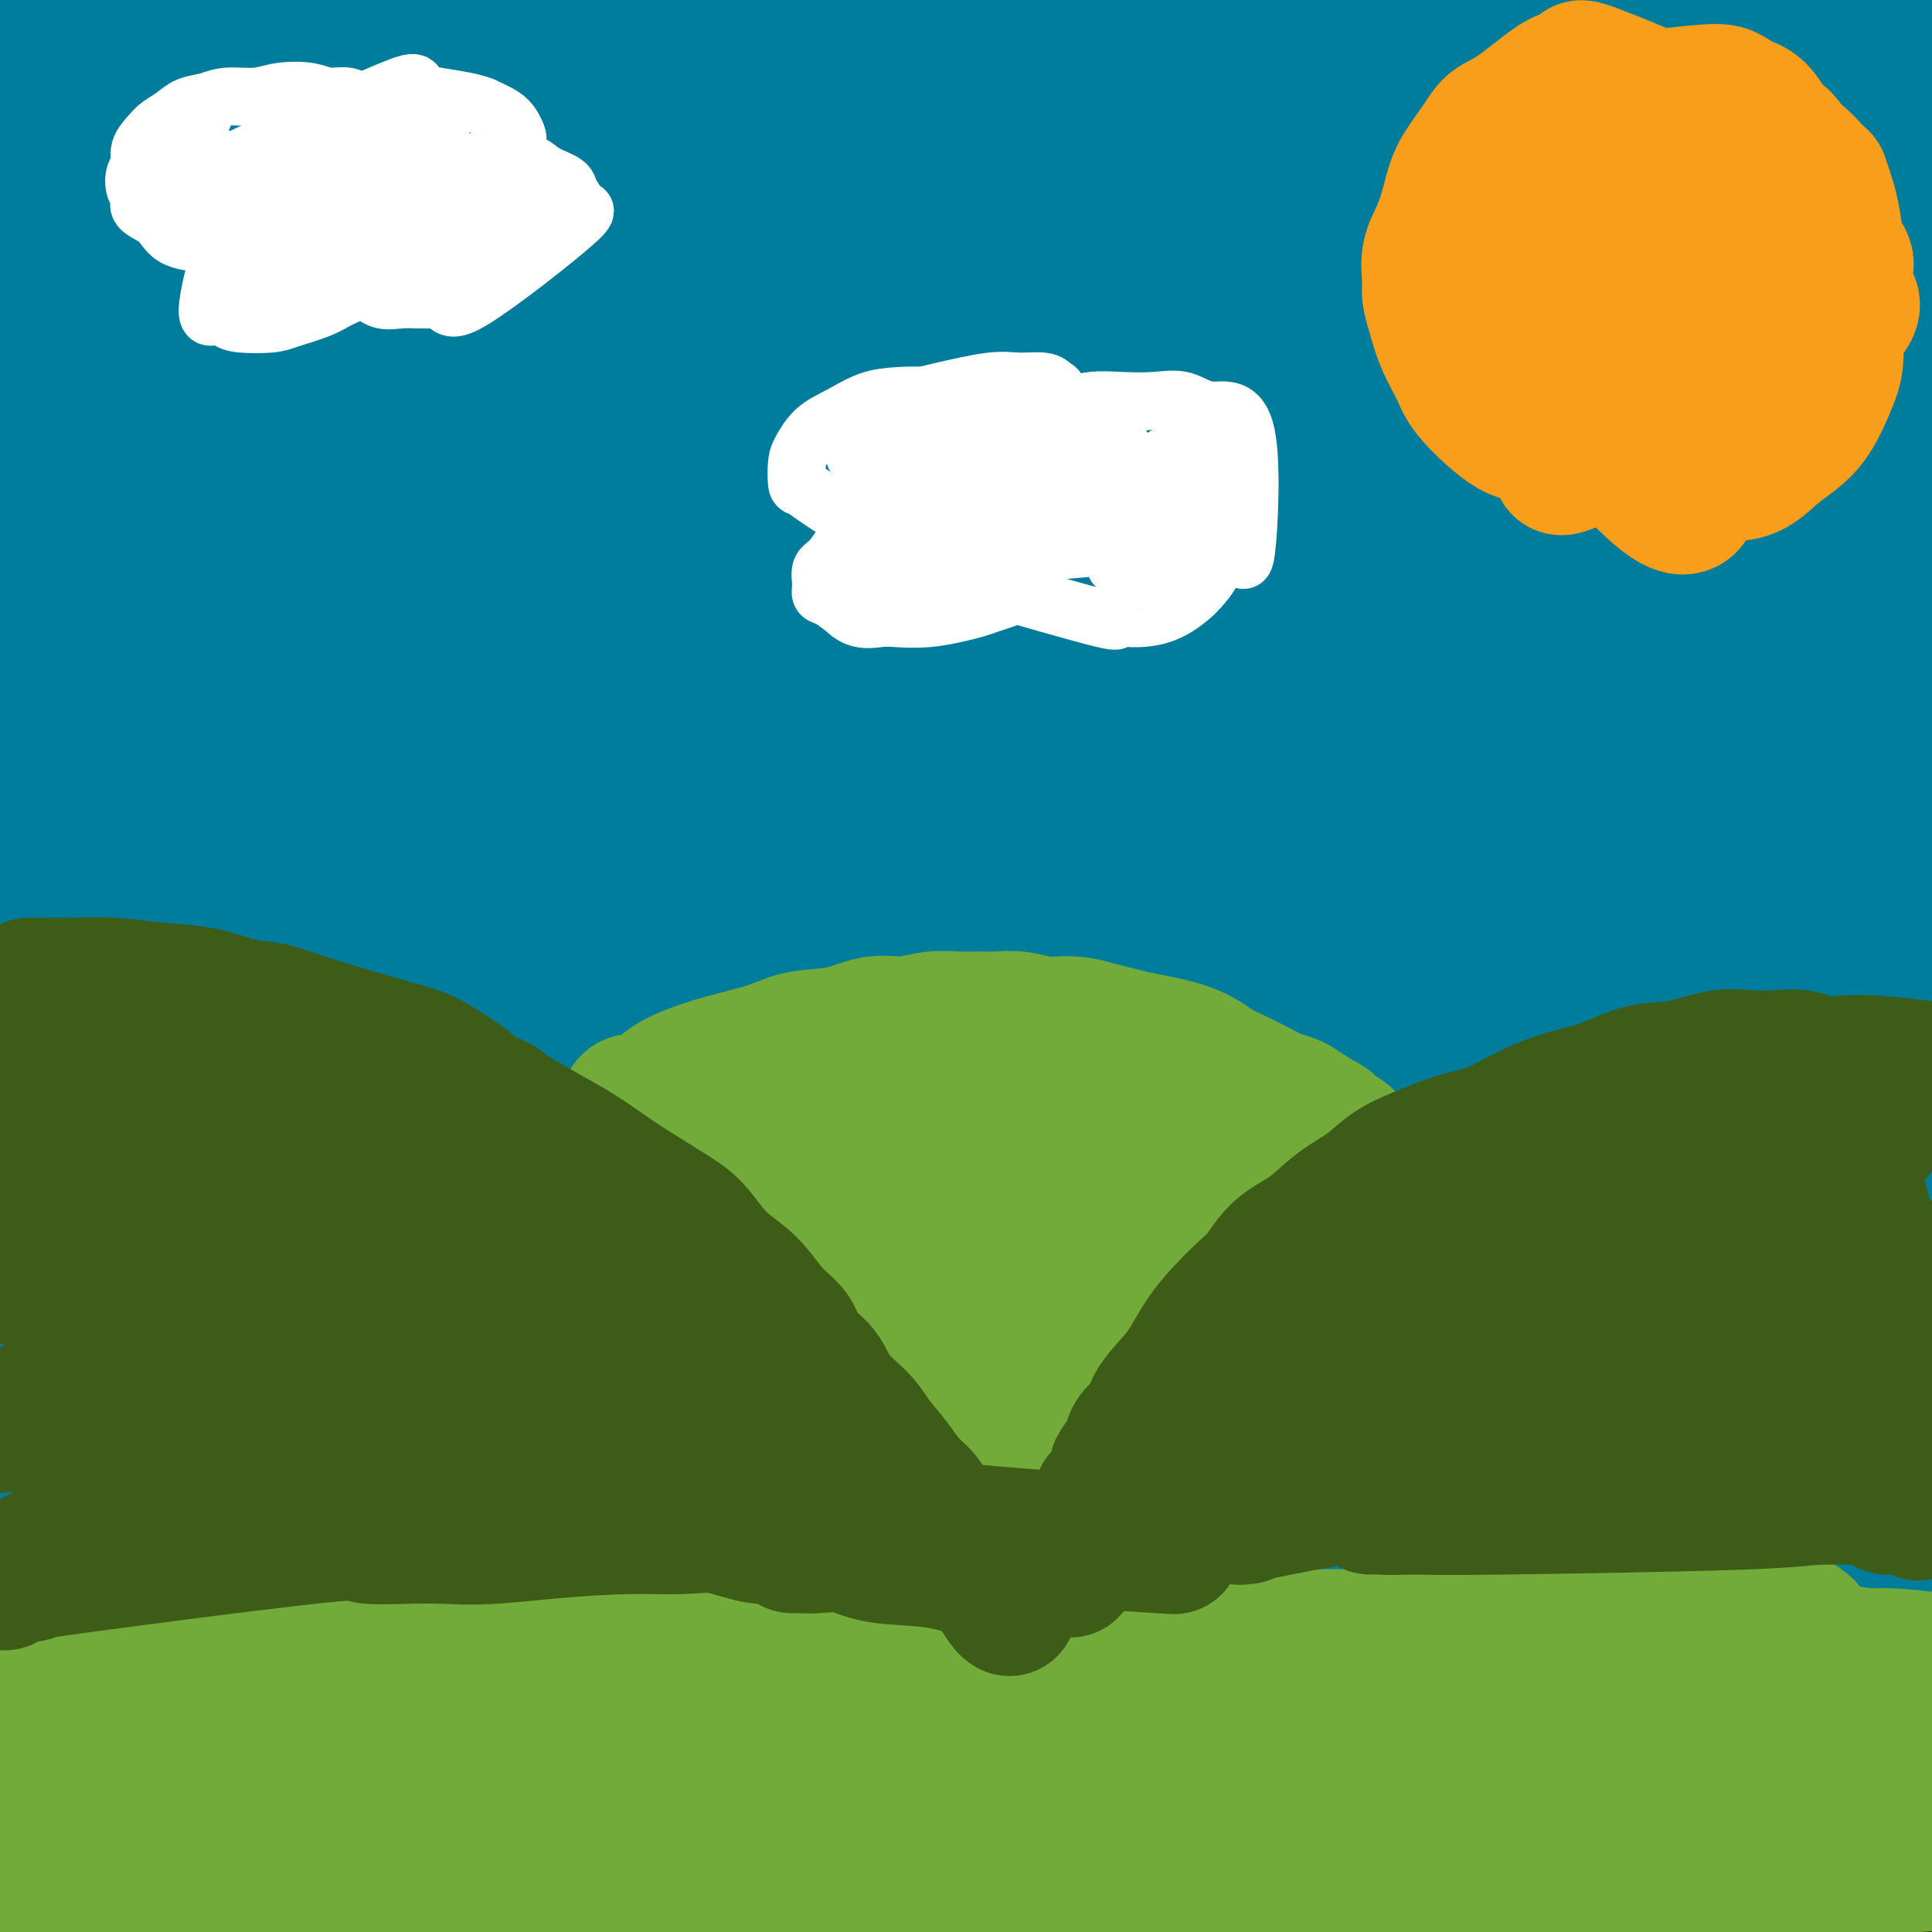 <svg viewBox='0 0 400 400' version='1.1' xmlns='http://www.w3.org/2000/svg' xmlns:xlink='http://www.w3.org/1999/xlink'><rect x="0" y="0" width="400" height="400" fill="#333333" stroke="none"/><g fill='none' stroke='#73AB3A' stroke-width='20' stroke-linecap='round' stroke-linejoin='round'><path d='M248,350c4.399,-0.315 8.797,-0.631 14,0c5.203,0.631 11.209,2.207 15,3c3.791,0.793 5.365,0.803 7,1c1.635,0.197 3.331,0.582 0,1c-3.331,0.418 -11.688,0.871 -23,1c-11.312,0.129 -25.578,-0.064 -41,0c-15.422,0.064 -31.998,0.386 -47,1c-15.002,0.614 -28.429,1.522 -41,2c-12.571,0.478 -24.286,0.527 -34,1c-9.714,0.473 -17.429,1.371 -23,2c-5.571,0.629 -9.000,0.988 -10,1c-1.000,0.012 0.427,-0.325 1,0c0.573,0.325 0.291,1.312 12,2c11.709,0.688 35.411,1.078 61,2c25.589,0.922 53.067,2.377 74,4c20.933,1.623 35.321,3.414 52,5c16.679,1.586 35.649,2.967 51,4c15.351,1.033 27.084,1.719 35,2c7.916,0.281 12.016,0.159 14,0c1.984,-0.159 1.851,-0.353 1,-1c-0.851,-0.647 -2.420,-1.747 -15,-4c-12.580,-2.253 -36.172,-5.658 -59,-8c-22.828,-2.342 -44.891,-3.622 -65,-4c-20.109,-0.378 -38.265,0.147 -59,1c-20.735,0.853 -44.050,2.033 -62,3c-17.950,0.967 -30.535,1.720 -40,2c-9.465,0.280 -15.810,0.086 -19,0c-3.190,-0.086 -3.226,-0.064 -4,0c-0.774,0.064 -2.285,0.171 2,0c4.285,-0.171 14.367,-0.620 29,-1c14.633,-0.380 33.816,-0.690 53,-1'/><path d='M127,369c25.852,0.187 48.481,1.655 71,3c22.519,1.345 44.926,2.568 63,4c18.074,1.432 31.813,3.074 48,5c16.187,1.926 34.821,4.137 43,5c8.179,0.863 5.903,0.377 -2,-1c-7.903,-1.377 -21.433,-3.645 -43,-5c-21.567,-1.355 -51.170,-1.795 -76,-1c-24.830,0.795 -44.885,2.826 -67,5c-22.115,2.174 -46.289,4.489 -65,6c-18.711,1.511 -31.960,2.216 -43,2c-11.040,-0.216 -19.870,-1.353 -23,-2c-3.130,-0.647 -0.560,-0.804 -1,-1c-0.440,-0.196 -3.892,-0.432 3,-1c6.892,-0.568 24.126,-1.470 42,-2c17.874,-0.530 36.388,-0.689 59,0c22.612,0.689 49.321,2.228 73,4c23.679,1.772 44.327,3.779 63,6c18.673,2.221 35.371,4.656 49,6c13.629,1.344 24.188,1.595 30,2c5.812,0.405 6.877,0.963 9,1c2.123,0.037 5.306,-0.446 -5,-2c-10.306,-1.554 -34.099,-4.178 -54,-6c-19.901,-1.822 -35.910,-2.842 -57,-3c-21.090,-0.158 -47.261,0.547 -70,1c-22.739,0.453 -42.045,0.655 -61,1c-18.955,0.345 -37.559,0.833 -52,1c-14.441,0.167 -24.720,0.014 -32,0c-7.280,-0.014 -11.559,0.110 -14,0c-2.441,-0.110 -3.042,-0.453 -1,-1c2.042,-0.547 6.726,-1.299 23,-3c16.274,-1.701 44.137,-4.350 72,-7'/><path d='M109,386c23.112,-2.337 33.893,-2.681 70,0c36.107,2.681 97.540,8.386 128,11c30.460,2.614 29.945,2.137 31,2c1.055,-0.137 3.679,0.064 4,0c0.321,-0.064 -1.662,-0.395 -13,-2c-11.338,-1.605 -32.031,-4.485 -55,-6c-22.969,-1.515 -48.214,-1.666 -72,-2c-23.786,-0.334 -46.112,-0.850 -68,-1c-21.888,-0.150 -43.337,0.064 -62,0c-18.663,-0.064 -34.540,-0.408 -45,-1c-10.460,-0.592 -15.502,-1.431 -19,-2c-3.498,-0.569 -5.450,-0.867 -5,-1c0.450,-0.133 3.304,-0.099 4,0c0.696,0.099 -0.764,0.265 13,-1c13.764,-1.265 42.754,-3.961 67,-5c24.246,-1.039 43.749,-0.422 61,0c17.251,0.422 32.250,0.648 45,1c12.750,0.352 23.252,0.828 29,1c5.748,0.172 6.743,0.038 8,0c1.257,-0.038 2.776,0.021 -2,0c-4.776,-0.021 -15.848,-0.121 -31,0c-15.152,0.121 -34.385,0.463 -51,1c-16.615,0.537 -30.613,1.268 -47,2c-16.387,0.732 -35.162,1.464 -51,2c-15.838,0.536 -28.738,0.876 -36,1c-7.262,0.124 -8.885,0.033 -10,0c-1.115,-0.033 -1.723,-0.009 0,-1c1.723,-0.991 5.778,-2.997 17,-5c11.222,-2.003 29.611,-4.001 48,-6'/><path d='M67,374c12.667,-1.301 20.336,-1.552 36,-3c15.664,-1.448 39.323,-4.092 48,-5c8.677,-0.908 2.372,-0.079 0,0c-2.372,0.079 -0.812,-0.592 -5,-1c-4.188,-0.408 -14.126,-0.554 -26,-1c-11.874,-0.446 -25.684,-1.192 -38,-1c-12.316,0.192 -23.138,1.323 -34,2c-10.862,0.677 -21.765,0.901 -29,1c-7.235,0.099 -10.802,0.072 -13,0c-2.198,-0.072 -3.027,-0.191 -3,0c0.027,0.191 0.911,0.692 0,1c-0.911,0.308 -3.616,0.422 2,0c5.616,-0.422 19.551,-1.381 33,-2c13.449,-0.619 26.410,-0.897 38,-1c11.590,-0.103 21.809,-0.031 29,0c7.191,0.031 11.352,0.022 13,0c1.648,-0.022 0.782,-0.059 1,0c0.218,0.059 1.522,0.212 -2,0c-3.522,-0.212 -11.868,-0.789 -21,-1c-9.132,-0.211 -19.049,-0.057 -30,0c-10.951,0.057 -22.936,0.018 -33,0c-10.064,-0.018 -18.208,-0.015 -23,0c-4.792,0.015 -6.232,0.042 -7,0c-0.768,-0.042 -0.863,-0.155 -1,0c-0.137,0.155 -0.317,0.577 1,0c1.317,-0.577 4.132,-2.152 14,-3c9.868,-0.848 26.789,-0.970 40,-1c13.211,-0.030 22.711,0.030 32,0c9.289,-0.030 18.368,-0.152 24,0c5.632,0.152 7.816,0.576 10,1'/><path d='M123,360c16.031,0.046 3.109,0.160 -9,1c-12.109,0.840 -23.405,2.407 -35,4c-11.595,1.593 -23.489,3.211 -35,5c-11.511,1.789 -22.638,3.747 -30,5c-7.362,1.253 -10.959,1.800 -13,2c-2.041,0.200 -2.526,0.054 4,0c6.526,-0.054 20.063,-0.015 34,0c13.937,0.015 28.275,0.006 41,0c12.725,-0.006 23.836,-0.008 32,0c8.164,0.008 13.380,0.028 16,0c2.620,-0.028 2.645,-0.103 3,0c0.355,0.103 1.039,0.383 -2,1c-3.039,0.617 -9.802,1.572 -20,3c-10.198,1.428 -23.830,3.329 -36,5c-12.170,1.671 -22.876,3.113 -33,5c-10.124,1.887 -19.666,4.220 -26,5c-6.334,0.780 -9.461,0.008 -11,0c-1.539,-0.008 -1.490,0.747 -1,1c0.490,0.253 1.422,0.004 1,0c-0.422,-0.004 -2.198,0.238 4,0c6.198,-0.238 20.371,-0.954 38,-1c17.629,-0.046 38.715,0.580 58,1c19.285,0.420 36.767,0.634 57,1c20.233,0.366 43.215,0.883 60,1c16.785,0.117 27.373,-0.168 41,0c13.627,0.168 30.292,0.787 42,1c11.708,0.213 18.460,0.019 25,0c6.540,-0.019 12.869,0.137 16,0c3.131,-0.137 3.066,-0.569 3,-1'/><path d='M347,399c42.637,-2.027 -22.772,-8.595 -52,-12c-29.228,-3.405 -22.277,-3.646 -48,-4c-25.723,-0.354 -84.120,-0.820 -108,-1c-23.880,-0.180 -13.244,-0.073 -10,0c3.244,0.073 -0.905,0.111 0,0c0.905,-0.111 6.863,-0.370 22,-1c15.137,-0.630 39.452,-1.630 59,-2c19.548,-0.370 34.328,-0.110 51,0c16.672,0.110 35.237,0.070 51,0c15.763,-0.070 28.726,-0.169 40,0c11.274,0.169 20.861,0.604 28,1c7.139,0.396 11.830,0.751 10,0c-1.830,-0.751 -10.181,-2.608 -25,-4c-14.819,-1.392 -36.108,-2.320 -54,-3c-17.892,-0.680 -32.389,-1.111 -46,-1c-13.611,0.111 -26.338,0.764 -36,1c-9.662,0.236 -16.259,0.055 -19,0c-2.741,-0.055 -1.627,0.018 -2,0c-0.373,-0.018 -2.233,-0.126 2,0c4.233,0.126 14.559,0.486 28,0c13.441,-0.486 29.997,-1.818 44,-3c14.003,-1.182 25.455,-2.215 37,-3c11.545,-0.785 23.185,-1.324 33,-2c9.815,-0.676 17.806,-1.491 23,-2c5.194,-0.509 7.591,-0.714 9,-1c1.409,-0.286 1.831,-0.653 -1,-1c-2.831,-0.347 -8.916,-0.673 -15,-1'/><path d='M368,360c-27.781,0.040 -89.232,1.140 -114,2c-24.768,0.860 -12.851,1.481 1,0c13.851,-1.481 29.637,-5.062 43,-7c13.363,-1.938 24.304,-2.232 34,-3c9.696,-0.768 18.148,-2.009 26,-3c7.852,-0.991 15.103,-1.732 20,-2c4.897,-0.268 7.441,-0.063 9,0c1.559,0.063 2.133,-0.015 0,0c-2.133,0.015 -6.971,0.125 -19,1c-12.029,0.875 -31.247,2.517 -47,4c-15.753,1.483 -28.040,2.807 -40,4c-11.960,1.193 -23.592,2.256 -31,3c-7.408,0.744 -10.591,1.170 -12,1c-1.409,-0.170 -1.046,-0.935 0,-1c1.046,-0.065 2.773,0.571 7,0c4.227,-0.571 10.954,-2.349 33,-3c22.046,-0.651 59.411,-0.176 80,0c20.589,0.176 24.403,0.052 30,0c5.597,-0.052 12.977,-0.033 16,0c3.023,0.033 1.688,0.080 2,0c0.312,-0.080 2.272,-0.287 -5,0c-7.272,0.287 -23.774,1.069 -42,3c-18.226,1.931 -38.174,5.013 -54,7c-15.826,1.987 -27.530,2.881 -36,4c-8.470,1.119 -13.706,2.463 -16,3c-2.294,0.537 -1.647,0.269 -1,0'/><path d='M252,373c2.586,3.419 85.051,3.466 122,4c36.949,0.534 28.381,1.555 26,2c-2.381,0.445 1.426,0.312 4,0c2.574,-0.312 3.915,-0.805 -3,0c-6.915,0.805 -22.086,2.908 -37,5c-14.914,2.092 -29.572,4.172 -42,6c-12.428,1.828 -22.627,3.404 -30,4c-7.373,0.596 -11.922,0.212 -13,0c-1.078,-0.212 1.314,-0.253 0,0c-1.314,0.253 -6.333,0.799 7,0c13.333,-0.799 45.017,-2.944 62,-4c16.983,-1.056 19.266,-1.024 24,-1c4.734,0.024 11.921,0.039 16,0c4.079,-0.039 5.052,-0.134 6,0c0.948,0.134 1.870,0.495 -1,1c-2.870,0.505 -9.534,1.154 -20,2c-10.466,0.846 -24.735,1.891 -36,3c-11.265,1.109 -19.528,2.283 -26,3c-6.472,0.717 -11.154,0.976 -13,1c-1.846,0.024 -0.857,-0.187 -1,0c-0.143,0.187 -1.417,0.771 4,0c5.417,-0.771 17.524,-2.897 27,-4c9.476,-1.103 16.320,-1.181 29,-2c12.680,-0.819 31.194,-2.377 40,-3c8.806,-0.623 7.903,-0.312 7,0'/><path d='M404,390c18.519,-1.461 11.817,-0.615 -13,0c-24.817,0.615 -67.749,0.997 -84,1c-16.251,0.003 -5.821,-0.373 0,-1c5.821,-0.627 7.033,-1.506 13,-3c5.967,-1.494 16.690,-3.604 25,-5c8.310,-1.396 14.209,-2.079 20,-3c5.791,-0.921 11.475,-2.082 15,-3c3.525,-0.918 4.891,-1.595 6,-2c1.109,-0.405 1.962,-0.539 -1,-1c-2.962,-0.461 -9.739,-1.248 -20,-2c-10.261,-0.752 -24.005,-1.468 -40,-1c-15.995,0.468 -34.240,2.119 -48,3c-13.760,0.881 -23.035,0.992 -32,1c-8.965,0.008 -17.621,-0.087 -24,0c-6.379,0.087 -10.481,0.356 -12,0c-1.519,-0.356 -0.457,-1.338 0,-2c0.457,-0.662 0.307,-1.005 7,-2c6.693,-0.995 20.227,-2.641 32,-4c11.773,-1.359 21.784,-2.430 33,-3c11.216,-0.570 23.637,-0.641 35,-1c11.363,-0.359 21.669,-1.008 31,-1c9.331,0.008 17.688,0.673 24,1c6.312,0.327 10.578,0.318 13,0c2.422,-0.318 3.000,-0.944 3,-1c0.000,-0.056 -0.577,0.459 -2,0c-1.423,-0.459 -3.691,-1.893 -8,-3c-4.309,-1.107 -10.660,-1.888 -16,-3c-5.340,-1.112 -9.670,-2.556 -14,-4'/><path d='M347,351c-9.779,-2.348 -14.227,-3.218 -17,-4c-2.773,-0.782 -3.871,-1.478 -5,-2c-1.129,-0.522 -2.288,-0.872 -3,-1c-0.712,-0.128 -0.978,-0.034 -1,0c-0.022,0.034 0.200,0.009 0,0c-0.200,-0.009 -0.822,-0.003 -2,0c-1.178,0.003 -2.910,0.004 -5,0c-2.090,-0.004 -4.536,-0.012 -10,0c-5.464,0.012 -13.947,0.044 -24,0c-10.053,-0.044 -21.676,-0.162 -29,0c-7.324,0.162 -10.348,0.606 -15,1c-4.652,0.394 -10.931,0.740 -16,1c-5.069,0.260 -8.927,0.436 -13,1c-4.073,0.564 -8.360,1.517 -12,2c-3.640,0.483 -6.633,0.497 -10,1c-3.367,0.503 -7.107,1.494 -11,2c-3.893,0.506 -7.940,0.528 -12,1c-4.060,0.472 -8.132,1.394 -12,2c-3.868,0.606 -7.530,0.895 -11,1c-3.470,0.105 -6.748,0.025 -10,0c-3.252,-0.025 -6.480,0.004 -10,0c-3.520,-0.004 -7.333,-0.043 -11,0c-3.667,0.043 -7.189,0.166 -11,0c-3.811,-0.166 -7.911,-0.622 -12,-1c-4.089,-0.378 -8.168,-0.680 -12,-1c-3.832,-0.320 -7.416,-0.660 -11,-1'/><path d='M62,353c-15.149,-0.702 -14.521,-0.959 -20,-1c-5.479,-0.041 -17.065,0.132 -23,0c-5.935,-0.132 -6.220,-0.571 -7,-1c-0.780,-0.429 -2.056,-0.848 -3,-1c-0.944,-0.152 -1.558,-0.037 -2,0c-0.442,0.037 -0.714,-0.004 -1,0c-0.286,0.004 -0.587,0.054 -1,0c-0.413,-0.054 -0.938,-0.213 -1,0c-0.062,0.213 0.339,0.796 1,1c0.661,0.204 1.584,0.029 1,0c-0.584,-0.029 -2.674,0.087 1,0c3.674,-0.087 13.111,-0.377 22,-1c8.889,-0.623 17.231,-1.578 23,-2c5.769,-0.422 8.964,-0.309 20,-1c11.036,-0.691 29.912,-2.185 41,-3c11.088,-0.815 14.389,-0.950 19,-1c4.611,-0.050 10.534,-0.013 17,0c6.466,0.013 13.475,0.004 19,0c5.525,-0.004 9.564,-0.001 15,0c5.436,0.001 12.267,0.000 18,0c5.733,-0.000 10.366,-0.000 15,0'/><path d='M216,343c16.630,0.182 16.205,0.637 32,1c15.795,0.363 47.809,0.633 63,1c15.191,0.367 13.560,0.830 16,1c2.440,0.170 8.951,0.045 14,0c5.049,-0.045 8.635,-0.012 12,0c3.365,0.012 6.508,0.004 12,0c5.492,-0.004 13.332,-0.002 18,0c4.668,0.002 6.163,0.004 8,0c1.837,-0.004 4.015,-0.015 6,0c1.985,0.015 3.775,0.057 5,0c1.225,-0.057 1.883,-0.212 2,0c0.117,0.212 -0.309,0.792 0,1c0.309,0.208 1.353,0.045 2,0c0.647,-0.045 0.898,0.030 1,0c0.102,-0.030 0.054,-0.164 0,0c-0.054,0.164 -0.113,0.626 0,1c0.113,0.374 0.399,0.661 0,1c-0.399,0.339 -1.482,0.729 -2,1c-0.518,0.271 -0.470,0.424 -2,1c-1.530,0.576 -4.636,1.577 -6,2c-1.364,0.423 -0.984,0.268 -7,2c-6.016,1.732 -18.427,5.351 -27,8c-8.573,2.649 -13.306,4.328 -19,6c-5.694,1.672 -12.347,3.336 -19,5'/><path d='M325,374c-17.798,5.236 -26.293,7.824 -31,9c-4.707,1.176 -5.627,0.938 -7,1c-1.373,0.062 -3.200,0.425 -4,1c-0.800,0.575 -0.573,1.364 1,1c1.573,-0.364 4.492,-1.881 7,-3c2.508,-1.119 4.606,-1.842 8,-3c3.394,-1.158 8.084,-2.753 13,-4c4.916,-1.247 10.060,-2.145 14,-3c3.940,-0.855 6.678,-1.665 13,-3c6.322,-1.335 16.229,-3.195 22,-4c5.771,-0.805 7.406,-0.555 10,-1c2.594,-0.445 6.147,-1.583 9,-2c2.853,-0.417 5.007,-0.111 7,0c1.993,0.111 3.824,0.029 5,0c1.176,-0.029 1.696,-0.005 2,0c0.304,0.005 0.391,-0.009 1,0c0.609,0.009 1.741,0.041 2,0c0.259,-0.041 -0.355,-0.155 0,0c0.355,0.155 1.677,0.577 3,1'/><path d='M400,364c7.095,-0.083 5.333,0.708 6,1c0.667,0.292 3.762,0.083 5,0c1.238,-0.083 0.619,-0.042 0,0'/></g>
<g fill='none' stroke='#007C9C' stroke-width='20' stroke-linecap='round' stroke-linejoin='round'><path d='M289,55c-0.913,-0.759 -1.825,-1.519 -5,-3c-3.175,-1.481 -8.611,-3.684 -17,-5c-8.389,-1.316 -19.730,-1.745 -31,-2c-11.270,-0.255 -22.470,-0.337 -34,0c-11.530,0.337 -23.390,1.092 -36,2c-12.610,0.908 -25.971,1.968 -37,3c-11.029,1.032 -19.727,2.035 -29,3c-9.273,0.965 -19.122,1.891 -28,3c-8.878,1.109 -16.787,2.402 -23,3c-6.213,0.598 -10.732,0.503 -14,1c-3.268,0.497 -5.285,1.586 -6,2c-0.715,0.414 -0.129,0.152 0,0c0.129,-0.152 -0.199,-0.194 2,0c2.199,0.194 6.927,0.625 15,0c8.073,-0.625 19.492,-2.308 32,-4c12.508,-1.692 26.106,-3.395 41,-6c14.894,-2.605 31.084,-6.111 47,-9c15.916,-2.889 31.557,-5.159 45,-7c13.443,-1.841 24.689,-3.251 37,-5c12.311,-1.749 25.688,-3.835 37,-5c11.312,-1.165 20.558,-1.408 30,-2c9.442,-0.592 19.080,-1.531 26,-2c6.920,-0.469 11.122,-0.467 14,0c2.878,0.467 4.431,1.399 5,2c0.569,0.601 0.152,0.870 0,1c-0.152,0.130 -0.039,0.119 -4,1c-3.961,0.881 -11.995,2.653 -23,4c-11.005,1.347 -24.981,2.268 -38,3c-13.019,0.732 -25.082,1.274 -40,2c-14.918,0.726 -32.691,1.636 -47,2c-14.309,0.364 -25.155,0.182 -36,0'/><path d='M172,37c-27.021,0.649 -33.075,0.273 -42,0c-8.925,-0.273 -20.721,-0.443 -32,0c-11.279,0.443 -22.040,1.499 -31,2c-8.960,0.501 -16.118,0.447 -25,1c-8.882,0.553 -19.488,1.712 -23,2c-3.512,0.288 0.069,-0.295 7,-2c6.931,-1.705 17.210,-4.532 30,-7c12.790,-2.468 28.090,-4.576 46,-7c17.910,-2.424 38.429,-5.163 55,-7c16.571,-1.837 29.194,-2.771 43,-3c13.806,-0.229 28.794,0.246 48,2c19.206,1.754 42.630,4.787 52,6c9.370,1.213 4.685,0.607 0,0'/></g>
<g fill='none' stroke='#007C9C' stroke-width='28' stroke-linecap='round' stroke-linejoin='round'><path d='M332,242c0.621,-0.143 1.243,-0.285 -4,0c-5.243,0.285 -16.350,0.998 -32,2c-15.650,1.002 -35.841,2.292 -52,3c-16.159,0.708 -28.285,0.834 -43,1c-14.715,0.166 -32.019,0.373 -47,1c-14.981,0.627 -27.640,1.675 -40,2c-12.360,0.325 -24.423,-0.075 -36,0c-11.577,0.075 -22.670,0.623 -32,1c-9.330,0.377 -16.897,0.584 -23,1c-6.103,0.416 -10.741,1.043 -14,2c-3.259,0.957 -5.138,2.244 -6,3c-0.862,0.756 -0.709,0.981 0,1c0.709,0.019 1.972,-0.168 2,0c0.028,0.168 -1.178,0.691 7,0c8.178,-0.691 25.739,-2.597 45,-4c19.261,-1.403 40.220,-2.304 59,-3c18.780,-0.696 35.380,-1.186 54,-1c18.620,0.186 39.260,1.048 56,2c16.740,0.952 29.579,1.995 45,4c15.421,2.005 33.425,4.971 47,7c13.575,2.029 22.721,3.121 31,5c8.279,1.879 15.689,4.547 22,7c6.311,2.453 11.522,4.693 14,6c2.478,1.307 2.224,1.681 3,2c0.776,0.319 2.583,0.582 -4,0c-6.583,-0.582 -21.557,-2.010 -38,-4c-16.443,-1.990 -34.356,-4.544 -54,-6c-19.644,-1.456 -41.020,-1.815 -60,-2c-18.980,-0.185 -35.566,-0.196 -53,0c-17.434,0.196 -35.717,0.598 -54,1'/><path d='M125,273c-35.073,0.607 -39.256,2.623 -49,4c-9.744,1.377 -25.051,2.115 -37,3c-11.949,0.885 -20.542,1.917 -24,3c-3.458,1.083 -1.780,2.219 -9,3c-7.220,0.781 -23.337,1.209 0,1c23.337,-0.209 86.128,-1.054 123,-1c36.872,0.054 47.823,1.007 65,2c17.177,0.993 40.578,2.027 58,3c17.422,0.973 28.864,1.887 42,3c13.136,1.113 27.968,2.427 40,4c12.032,1.573 21.266,3.407 28,5c6.734,1.593 10.968,2.947 13,4c2.032,1.053 1.863,1.805 2,2c0.137,0.195 0.581,-0.166 -7,-1c-7.581,-0.834 -23.188,-2.142 -41,-4c-17.812,-1.858 -37.831,-4.268 -58,-6c-20.169,-1.732 -40.490,-2.788 -60,-3c-19.510,-0.212 -38.208,0.419 -56,1c-17.792,0.581 -34.676,1.112 -50,2c-15.324,0.888 -29.088,2.133 -40,3c-10.912,0.867 -18.973,1.356 -26,2c-7.027,0.644 -13.020,1.445 -16,2c-2.980,0.555 -2.949,0.866 -4,1c-1.051,0.134 -3.186,0.093 3,1c6.186,0.907 20.694,2.762 39,4c18.306,1.238 40.412,1.858 63,3c22.588,1.142 45.658,2.808 67,4c21.342,1.192 40.955,1.912 58,3c17.045,1.088 31.523,2.544 46,4'/><path d='M295,325c50.407,3.762 38.424,3.666 40,4c1.576,0.334 16.711,1.099 27,2c10.289,0.901 15.731,1.939 12,2c-3.731,0.061 -16.636,-0.855 -39,-3c-22.364,-2.145 -54.186,-5.518 -79,-7c-24.814,-1.482 -42.618,-1.074 -61,-1c-18.382,0.074 -37.341,-0.187 -53,0c-15.659,0.187 -28.018,0.823 -42,1c-13.982,0.177 -29.585,-0.103 -43,0c-13.415,0.103 -24.640,0.591 -33,1c-8.360,0.409 -13.853,0.741 -17,1c-3.147,0.259 -3.946,0.446 -4,1c-0.054,0.554 0.639,1.475 0,2c-0.639,0.525 -2.611,0.655 2,1c4.611,0.345 15.803,0.907 32,1c16.197,0.093 37.398,-0.282 61,-1c23.602,-0.718 49.604,-1.779 71,-2c21.396,-0.221 38.188,0.400 54,1c15.812,0.600 30.646,1.180 43,2c12.354,0.820 22.228,1.879 32,3c9.772,1.121 19.442,2.303 26,3c6.558,0.697 10.005,0.910 11,1c0.995,0.090 -0.464,0.057 0,0c0.464,-0.057 2.849,-0.137 -9,-1c-11.849,-0.863 -37.932,-2.507 -55,-4c-17.068,-1.493 -25.121,-2.833 -42,-4c-16.879,-1.167 -42.583,-2.160 -60,-3c-17.417,-0.840 -26.548,-1.526 -40,-2c-13.452,-0.474 -31.226,-0.737 -49,-1'/><path d='M80,322c-28.916,-0.812 -26.706,0.158 -32,0c-5.294,-0.158 -18.092,-1.444 -25,-2c-6.908,-0.556 -7.927,-0.383 -13,0c-5.073,0.383 -14.200,0.977 -4,0c10.200,-0.977 39.726,-3.525 63,-5c23.274,-1.475 40.294,-1.877 60,-3c19.706,-1.123 42.098,-2.968 62,-3c19.902,-0.032 37.315,1.748 54,3c16.685,1.252 32.641,1.974 49,3c16.359,1.026 33.119,2.356 47,4c13.881,1.644 24.881,3.604 36,5c11.119,1.396 22.355,2.229 30,3c7.645,0.771 11.698,1.481 14,2c2.302,0.519 2.854,0.846 3,1c0.146,0.154 -0.115,0.134 -1,0c-0.885,-0.134 -2.393,-0.381 -11,-2c-8.607,-1.619 -24.314,-4.609 -39,-7c-14.686,-2.391 -28.352,-4.185 -42,-6c-13.648,-1.815 -27.279,-3.653 -43,-5c-15.721,-1.347 -33.533,-2.204 -47,-3c-13.467,-0.796 -22.590,-1.532 -32,-2c-9.410,-0.468 -19.107,-0.668 -25,-1c-5.893,-0.332 -7.980,-0.794 -9,-1c-1.020,-0.206 -0.972,-0.154 -1,0c-0.028,0.154 -0.132,0.412 9,0c9.132,-0.412 27.499,-1.492 42,-2c14.501,-0.508 25.135,-0.445 39,0c13.865,0.445 30.961,1.270 45,2c14.039,0.730 25.019,1.365 36,2'/><path d='M345,305c16.632,0.929 17.714,1.250 30,2c12.286,0.750 35.778,1.927 40,1c4.222,-0.927 -10.826,-3.958 -25,-7c-14.174,-3.042 -27.474,-6.095 -42,-9c-14.526,-2.905 -30.279,-5.663 -50,-8c-19.721,-2.337 -43.410,-4.255 -62,-6c-18.590,-1.745 -32.083,-3.317 -44,-5c-11.917,-1.683 -22.260,-3.475 -31,-5c-8.740,-1.525 -15.877,-2.782 -19,-4c-3.123,-1.218 -2.233,-2.396 -3,-3c-0.767,-0.604 -3.192,-0.635 3,-2c6.192,-1.365 21.002,-4.065 38,-6c16.998,-1.935 36.185,-3.107 53,-4c16.815,-0.893 31.257,-1.508 47,-2c15.743,-0.492 32.788,-0.859 47,-1c14.212,-0.141 25.593,-0.054 38,0c12.407,0.054 25.842,0.075 32,0c6.158,-0.075 5.039,-0.248 4,0c-1.039,0.248 -1.997,0.916 -4,0c-2.003,-0.916 -5.051,-3.415 -37,-5c-31.949,-1.585 -92.798,-2.256 -126,-2c-33.202,0.256 -38.755,1.440 -59,2c-20.245,0.560 -55.181,0.497 -71,0c-15.819,-0.497 -12.520,-1.428 -11,-2c1.520,-0.572 1.260,-0.786 1,-1'/><path d='M94,238c67.864,-2.784 242.524,-8.242 309,-10c66.476,-1.758 24.769,0.186 11,1c-13.769,0.814 0.399,0.498 -5,0c-5.399,-0.498 -30.366,-1.177 -57,-2c-26.634,-0.823 -54.936,-1.789 -80,-2c-25.064,-0.211 -46.889,0.333 -66,1c-19.111,0.667 -35.506,1.457 -50,2c-14.494,0.543 -27.085,0.841 -38,1c-10.915,0.159 -20.153,0.180 -23,0c-2.847,-0.180 0.697,-0.562 -5,0c-5.697,0.562 -20.636,2.066 6,-1c26.636,-3.066 94.846,-10.702 131,-14c36.154,-3.298 40.251,-2.256 56,-2c15.749,0.256 43.149,-0.273 63,0c19.851,0.273 32.153,1.350 45,2c12.847,0.650 26.238,0.874 33,1c6.762,0.126 6.895,0.152 -1,-1c-7.895,-1.152 -23.819,-3.484 -40,-6c-16.181,-2.516 -32.618,-5.215 -55,-7c-22.382,-1.785 -50.710,-2.655 -76,-3c-25.290,-0.345 -47.542,-0.165 -69,1c-21.458,1.165 -42.123,3.314 -60,5c-17.877,1.686 -32.965,2.910 -43,4c-10.035,1.090 -15.018,2.045 -20,3'/><path d='M60,211c-16.832,1.913 2.588,0.696 -3,1c-5.588,0.304 -36.185,2.130 18,-1c54.185,-3.130 193.150,-11.216 253,-14c59.850,-2.784 40.584,-0.267 40,0c-0.584,0.267 17.512,-1.718 22,-3c4.488,-1.282 -4.633,-1.863 -24,-3c-19.367,-1.137 -48.980,-2.830 -77,-3c-28.020,-0.170 -54.446,1.184 -78,3c-23.554,1.816 -44.236,4.095 -63,6c-18.764,1.905 -35.609,3.437 -50,5c-14.391,1.563 -26.328,3.158 -33,4c-6.672,0.842 -8.078,0.930 -10,1c-1.922,0.070 -4.361,0.123 3,-1c7.361,-1.123 24.520,-3.422 42,-5c17.480,-1.578 35.280,-2.435 57,-4c21.720,-1.565 47.362,-3.839 71,-6c23.638,-2.161 45.274,-4.209 65,-6c19.726,-1.791 37.542,-3.326 53,-5c15.458,-1.674 28.558,-3.488 37,-5c8.442,-1.512 12.224,-2.723 15,-3c2.776,-0.277 4.544,0.381 1,-1c-3.544,-1.381 -12.400,-4.799 -32,-7c-19.600,-2.201 -49.942,-3.184 -72,-3c-22.058,0.184 -35.830,1.534 -54,3c-18.170,1.466 -40.738,3.049 -62,5c-21.262,1.951 -41.218,4.272 -56,6c-14.782,1.728 -24.391,2.864 -34,4'/><path d='M89,179c-33.310,3.117 -13.587,1.910 -13,1c0.587,-0.910 -17.964,-1.523 44,-6c61.964,-4.477 204.443,-12.818 255,-16c50.557,-3.182 9.193,-1.205 -10,-1c-19.193,0.205 -16.214,-1.361 -35,-1c-18.786,0.361 -59.338,2.650 -89,5c-29.662,2.350 -48.435,4.762 -68,7c-19.565,2.238 -39.921,4.301 -56,6c-16.079,1.699 -27.879,3.033 -35,4c-7.121,0.967 -9.561,1.568 -13,2c-3.439,0.432 -7.877,0.695 0,-1c7.877,-1.695 28.071,-5.348 46,-8c17.929,-2.652 33.595,-4.303 54,-7c20.405,-2.697 45.550,-6.441 65,-9c19.450,-2.559 33.204,-3.934 60,-6c26.796,-2.066 66.632,-4.824 84,-6c17.368,-1.176 12.268,-0.769 12,-1c-0.268,-0.231 4.295,-1.100 -3,-1c-7.295,0.100 -26.450,1.170 -44,2c-17.550,0.830 -33.496,1.420 -54,3c-20.504,1.580 -45.566,4.150 -68,7c-22.434,2.850 -42.240,5.980 -62,9c-19.760,3.020 -39.474,5.928 -55,8c-15.526,2.072 -26.865,3.306 -34,4c-7.135,0.694 -10.068,0.847 -13,1'/><path d='M57,175c22.089,-6.581 193.312,-37.532 263,-50c69.688,-12.468 37.841,-6.453 28,-5c-9.841,1.453 2.323,-1.655 9,-3c6.677,-1.345 7.868,-0.925 -3,-1c-10.868,-0.075 -33.795,-0.645 -54,0c-20.205,0.645 -37.689,2.503 -58,5c-20.311,2.497 -43.449,5.631 -64,9c-20.551,3.369 -38.515,6.973 -54,10c-15.485,3.027 -28.491,5.476 -36,7c-7.509,1.524 -9.522,2.123 -13,3c-3.478,0.877 -8.420,2.033 1,1c9.420,-1.033 33.203,-4.256 53,-7c19.797,-2.744 35.607,-5.010 55,-8c19.393,-2.990 42.368,-6.706 64,-10c21.632,-3.294 41.921,-6.168 61,-9c19.079,-2.832 36.947,-5.622 51,-8c14.053,-2.378 24.290,-4.342 33,-7c8.710,-2.658 15.894,-6.009 -25,-5c-40.894,1.009 -129.867,6.378 -175,10c-45.133,3.622 -46.427,5.497 -61,9c-14.573,3.503 -42.423,8.636 -56,11c-13.577,2.364 -12.879,1.961 0,0c12.879,-1.961 37.940,-5.481 63,-9'/><path d='M139,118c24.416,-4.252 53.954,-10.381 96,-20c42.046,-9.619 96.598,-22.726 115,-28c18.402,-5.274 0.652,-2.714 -23,-1c-23.652,1.714 -53.208,2.581 -74,4c-20.792,1.419 -32.822,3.391 -50,6c-17.178,2.609 -39.504,5.854 -58,9c-18.496,3.146 -33.160,6.194 -44,8c-10.840,1.806 -17.855,2.369 -22,3c-4.145,0.631 -5.420,1.329 -2,1c3.420,-0.329 11.534,-1.684 25,-4c13.466,-2.316 32.284,-5.592 53,-9c20.716,-3.408 43.330,-6.946 64,-10c20.670,-3.054 39.395,-5.623 56,-8c16.605,-2.377 31.091,-4.561 46,-7c14.909,-2.439 30.241,-5.131 37,-6c6.759,-0.869 4.944,0.087 -3,0c-7.944,-0.087 -22.016,-1.217 -43,-1c-20.984,0.217 -48.878,1.781 -71,4c-22.122,2.219 -38.471,5.092 -54,7c-15.529,1.908 -30.236,2.850 -41,4c-10.764,1.150 -17.584,2.506 -20,3c-2.416,0.494 -0.428,0.126 -1,0c-0.572,-0.126 -3.703,-0.009 8,-2c11.703,-1.991 38.240,-6.090 59,-9c20.760,-2.910 35.743,-4.630 53,-7c17.257,-2.370 36.788,-5.392 53,-8c16.212,-2.608 29.106,-4.804 42,-7'/><path d='M340,40c39.596,-6.475 31.585,-6.162 27,-7c-4.585,-0.838 -5.744,-2.825 8,-4c13.744,-1.175 42.390,-1.536 -2,-1c-44.390,0.536 -161.817,1.970 -208,3c-46.183,1.030 -21.124,1.657 -12,2c9.124,0.343 2.312,0.402 5,0c2.688,-0.402 14.875,-1.265 47,-3c32.125,-1.735 84.188,-4.344 113,-6c28.812,-1.656 34.371,-2.361 43,-3c8.629,-0.639 20.326,-1.213 26,-2c5.674,-0.787 5.323,-1.787 6,-2c0.677,-0.213 2.382,0.360 -1,0c-3.382,-0.360 -11.850,-1.652 -30,-1c-18.150,0.652 -45.981,3.247 -66,5c-20.019,1.753 -32.227,2.662 -54,5c-21.773,2.338 -53.113,6.105 -66,8c-12.887,1.895 -7.321,1.920 -6,2c1.321,0.080 -1.602,0.217 1,0c2.602,-0.217 10.731,-0.786 25,-2c14.269,-1.214 34.679,-3.071 50,-5c15.321,-1.929 25.553,-3.928 38,-6c12.447,-2.072 27.110,-4.215 39,-6c11.890,-1.785 21.009,-3.211 28,-5c6.991,-1.789 11.855,-3.940 14,-5c2.145,-1.060 1.573,-1.030 1,-1'/><path d='M366,6c-2.925,-1.900 -17.738,-3.648 -51,-2c-33.262,1.648 -84.974,6.694 -92,8c-7.026,1.306 30.633,-1.128 51,-3c20.367,-1.872 23.441,-3.181 30,-4c6.559,-0.819 16.602,-1.147 23,-2c6.398,-0.853 9.151,-2.230 11,-3c1.849,-0.770 2.795,-0.934 3,-1c0.205,-0.066 -0.329,-0.033 -4,-1c-3.671,-0.967 -10.477,-2.935 -32,-2c-21.523,0.935 -57.761,4.773 -76,7c-18.239,2.227 -18.479,2.844 -21,4c-2.521,1.156 -7.324,2.853 -9,4c-1.676,1.147 -0.224,1.745 0,2c0.224,0.255 -0.782,0.167 4,1c4.782,0.833 15.350,2.588 27,3c11.650,0.412 24.383,-0.518 37,-1c12.617,-0.482 25.118,-0.515 38,-1c12.882,-0.485 26.145,-1.421 38,-2c11.855,-0.579 22.301,-0.799 31,-1c8.699,-0.201 15.651,-0.383 21,0c5.349,0.383 9.093,1.329 11,2c1.907,0.671 1.975,1.065 0,2c-1.975,0.935 -5.993,2.410 -12,7c-6.007,4.590 -14.004,12.295 -22,20'/><path d='M372,43c-12.150,14.377 -25.526,35.820 -34,47c-8.474,11.180 -12.046,12.097 -9,20c3.046,7.903 12.711,22.790 22,25c9.289,2.210 18.202,-8.258 24,-14c5.798,-5.742 8.483,-6.758 12,-13c3.517,-6.242 7.868,-17.709 10,-24c2.132,-6.291 2.045,-7.404 2,-10c-0.045,-2.596 -0.048,-6.673 0,-9c0.048,-2.327 0.148,-2.904 0,-4c-0.148,-1.096 -0.543,-2.712 -1,-4c-0.457,-1.288 -0.975,-2.247 -1,-3c-0.025,-0.753 0.443,-1.301 0,1c-0.443,2.301 -1.798,7.450 -3,15c-1.202,7.550 -2.251,17.503 -3,29c-0.749,11.497 -1.198,24.540 -2,35c-0.802,10.460 -1.956,18.336 -3,26c-1.044,7.664 -1.979,15.116 -3,22c-1.021,6.884 -2.129,13.201 -3,18c-0.871,4.799 -1.507,8.080 -2,10c-0.493,1.920 -0.845,2.479 -1,3c-0.155,0.521 -0.114,1.006 0,-1c0.114,-2.006 0.300,-6.502 0,-11c-0.300,-4.498 -1.086,-9.000 -1,-23c0.086,-14.000 1.043,-37.500 2,-61'/><path d='M378,117c0.198,-22.579 0.194,-31.026 1,-40c0.806,-8.974 2.422,-18.475 -1,-13c-3.422,5.475 -11.881,25.927 -16,44c-4.119,18.073 -3.899,33.767 -4,45c-0.101,11.233 -0.525,18.004 -1,24c-0.475,5.996 -1.003,11.215 -1,17c0.003,5.785 0.538,12.134 1,14c0.462,1.866 0.853,-0.753 1,0c0.147,0.753 0.050,4.879 2,-11c1.950,-15.879 5.947,-51.761 8,-71c2.053,-19.239 2.164,-21.835 3,-27c0.836,-5.165 2.398,-12.901 3,-18c0.602,-5.099 0.244,-7.563 0,-12c-0.244,-4.437 -0.375,-10.847 -1,-13c-0.625,-2.153 -1.743,-0.051 -2,0c-0.257,0.051 0.346,-1.951 0,0c-0.346,1.951 -1.643,7.854 -4,15c-2.357,7.146 -5.776,15.534 -9,33c-3.224,17.466 -6.253,44.010 -8,59c-1.747,14.990 -2.214,18.426 -3,25c-0.786,6.574 -1.893,16.287 -3,26'/><path d='M344,214c-3.946,26.364 -6.811,37.276 -2,41c4.811,3.724 17.297,0.262 22,-6c4.703,-6.262 1.623,-15.325 1,-23c-0.623,-7.675 1.209,-13.962 2,-19c0.791,-5.038 0.539,-8.827 1,-12c0.461,-3.173 1.636,-5.731 2,-7c0.364,-1.269 -0.081,-1.249 0,0c0.081,1.249 0.688,3.727 1,6c0.312,2.273 0.327,4.341 1,14c0.673,9.659 2.003,26.907 3,37c0.997,10.093 1.661,13.030 2,17c0.339,3.970 0.354,8.974 1,14c0.646,5.026 1.923,10.075 3,14c1.077,3.925 1.952,6.728 3,9c1.048,2.272 2.268,4.015 3,5c0.732,0.985 0.977,1.214 1,1c0.023,-0.214 -0.176,-0.871 0,-3c0.176,-2.129 0.727,-5.728 1,-11c0.273,-5.272 0.269,-12.215 0,-19c-0.269,-6.785 -0.801,-13.412 -1,-18c-0.199,-4.588 -0.064,-7.137 0,-9c0.064,-1.863 0.056,-3.040 0,-4c-0.056,-0.960 -0.159,-1.703 0,-2c0.159,-0.297 0.579,-0.149 1,0'/><path d='M389,239c1.316,-7.512 3.606,6.209 5,14c1.394,7.791 1.893,9.651 4,13c2.107,3.349 5.821,8.188 3,11c-2.821,2.812 -12.177,3.596 -21,-2c-8.823,-5.596 -17.113,-17.571 -23,-26c-5.887,-8.429 -9.371,-13.313 -24,-27c-14.629,-13.687 -40.403,-36.179 -57,-50c-16.597,-13.821 -24.019,-18.973 -34,-26c-9.981,-7.027 -22.523,-15.930 -34,-23c-11.477,-7.070 -21.888,-12.309 -31,-17c-9.112,-4.691 -16.923,-8.835 -25,-12c-8.077,-3.165 -16.419,-5.352 -24,-7c-7.581,-1.648 -14.402,-2.756 -19,-3c-4.598,-0.244 -6.973,0.375 -11,2c-4.027,1.625 -9.705,4.254 -15,11c-5.295,6.746 -10.208,17.608 -13,29c-2.792,11.392 -3.465,23.314 -4,35c-0.535,11.686 -0.933,23.134 -2,34c-1.067,10.866 -2.805,21.148 -4,30c-1.195,8.852 -1.849,16.273 -3,23c-1.151,6.727 -2.800,12.761 -4,17c-1.200,4.239 -1.950,6.683 -3,8c-1.050,1.317 -2.398,1.509 -3,2c-0.602,0.491 -0.458,1.283 -2,-3c-1.542,-4.283 -4.771,-13.642 -8,-23'/><path d='M37,249c-5.429,-23.069 -14.001,-67.741 -18,-88c-3.999,-20.259 -3.425,-16.106 -3,-37c0.425,-20.894 0.702,-66.837 1,-78c0.298,-11.163 0.617,12.454 0,33c-0.617,20.546 -2.168,38.021 -3,57c-0.832,18.979 -0.943,39.461 -1,55c-0.057,15.539 -0.059,26.133 1,44c1.059,17.867 3.180,43.005 5,54c1.820,10.995 3.340,7.846 4,7c0.660,-0.846 0.462,0.612 1,-1c0.538,-1.612 1.812,-6.294 2,-16c0.188,-9.706 -0.712,-24.438 -2,-43c-1.288,-18.562 -2.966,-40.955 -4,-59c-1.034,-18.045 -1.425,-31.741 -1,-46c0.425,-14.259 1.666,-29.082 3,-41c1.334,-11.918 2.759,-20.932 4,-28c1.241,-7.068 2.296,-12.192 3,-16c0.704,-3.808 1.055,-6.302 1,-8c-0.055,-1.698 -0.518,-2.601 0,1c0.518,3.601 2.015,11.708 1,23c-1.015,11.292 -4.543,25.771 -7,56c-2.457,30.229 -3.845,76.208 -4,100c-0.155,23.792 0.922,25.396 2,27'/><path d='M22,245c2.470,7.681 7.646,13.383 10,21c2.354,7.617 1.886,17.151 13,-34c11.114,-51.151 33.811,-162.985 38,-188c4.189,-25.015 -10.129,36.790 -17,64c-6.871,27.210 -6.295,19.827 -12,32c-5.705,12.173 -17.690,43.904 -24,60c-6.310,16.096 -6.944,16.557 -8,19c-1.056,2.443 -2.534,6.868 -3,9c-0.466,2.132 0.078,1.972 1,-2c0.922,-3.972 2.220,-11.757 6,-29c3.780,-17.243 10.043,-43.945 16,-67c5.957,-23.055 11.609,-42.462 18,-57c6.391,-14.538 13.523,-24.207 18,-29c4.477,-4.793 6.300,-4.710 7,-5c0.700,-0.290 0.279,-0.954 1,1c0.721,1.954 2.586,6.526 0,21c-2.586,14.474 -9.622,38.851 -15,56c-5.378,17.149 -9.097,27.070 -13,38c-3.903,10.930 -7.991,22.868 -12,32c-4.009,9.132 -7.941,15.458 -11,20c-3.059,4.542 -5.247,7.300 -7,9c-1.753,1.700 -3.072,2.343 -4,-1c-0.928,-3.343 -1.464,-10.671 -2,-18'/><path d='M22,197c0.071,-23.838 1.248,-74.432 7,-100c5.752,-25.568 16.079,-26.111 17,-15c0.921,11.111 -7.564,33.877 -12,48c-4.436,14.123 -4.824,19.604 -5,24c-0.176,4.396 -0.139,7.709 0,9c0.139,1.291 0.379,0.561 2,0c1.621,-0.561 4.622,-0.952 10,-5c5.378,-4.048 13.134,-11.752 22,-23c8.866,-11.248 18.843,-26.039 29,-42c10.157,-15.961 20.493,-33.093 30,-46c9.507,-12.907 18.184,-21.590 27,-29c8.816,-7.410 17.769,-13.547 20,-15c2.231,-1.453 -2.261,1.776 -1,1c1.261,-0.776 8.274,-5.558 -2,0c-10.274,5.558 -37.836,21.457 -54,31c-16.164,9.543 -20.930,12.729 -30,19c-9.070,6.271 -22.445,15.626 -34,22c-11.555,6.374 -21.289,9.768 -28,13c-6.711,3.232 -10.398,6.303 -13,7c-2.602,0.697 -4.120,-0.978 0,-5c4.120,-4.022 13.879,-10.391 27,-18c13.121,-7.609 29.606,-16.460 45,-24c15.394,-7.540 29.697,-13.770 44,-20'/><path d='M123,29c25.687,-11.689 45.405,-18.912 66,-24c20.595,-5.088 42.069,-8.041 14,-4c-28.069,4.041 -105.680,15.077 -144,21c-38.320,5.923 -37.349,6.735 -40,8c-2.651,1.265 -8.923,2.985 -12,4c-3.077,1.015 -2.958,1.326 -2,1c0.958,-0.326 2.755,-1.290 11,-4c8.245,-2.710 22.939,-7.165 37,-12c14.061,-4.835 27.488,-10.049 39,-14c11.512,-3.951 21.108,-6.640 30,-9c8.892,-2.360 17.081,-4.393 24,-6c6.919,-1.607 12.568,-2.788 16,-4c3.432,-1.212 4.648,-2.453 4,-3c-0.648,-0.547 -3.161,-0.398 -11,1c-7.839,1.398 -21.004,4.045 -31,6c-9.996,1.955 -16.822,3.218 -35,8c-18.178,4.782 -47.708,13.082 -63,17c-15.292,3.918 -16.346,3.452 -18,4c-1.654,0.548 -3.907,2.109 -5,3c-1.093,0.891 -1.027,1.112 -1,1c0.027,-0.112 0.013,-0.556 0,-1'/><path d='M2,22c-24.654,6.073 -9.788,2.256 5,-4c14.788,-6.256 29.497,-14.949 34,-18c4.503,-3.051 -1.200,-0.459 -6,2c-4.800,2.459 -8.697,4.784 -11,6c-2.303,1.216 -3.011,1.323 -5,7c-1.989,5.677 -5.258,16.925 -7,26c-1.742,9.075 -1.955,15.976 -2,23c-0.045,7.024 0.079,14.169 0,20c-0.079,5.831 -0.361,10.348 0,14c0.361,3.652 1.366,6.439 2,8c0.634,1.561 0.898,1.895 1,2c0.102,0.105 0.041,-0.020 0,-1c-0.041,-0.980 -0.062,-2.815 0,-6c0.062,-3.185 0.205,-7.719 0,-14c-0.205,-6.281 -0.760,-14.310 -1,-25c-0.240,-10.690 -0.166,-24.041 0,-34c0.166,-9.959 0.425,-16.525 0,-21c-0.425,-4.475 -1.533,-6.858 -2,-8c-0.467,-1.142 -0.294,-1.044 0,-2c0.294,-0.956 0.708,-2.968 0,1c-0.708,3.968 -2.537,13.914 -4,24c-1.463,10.086 -2.561,20.310 -3,32c-0.439,11.690 -0.220,24.845 0,38'/><path d='M3,92c-0.702,9.276 -2.458,13.466 0,28c2.458,14.534 9.130,39.411 11,40c1.870,0.589 -1.061,-23.111 -2,-35c-0.939,-11.889 0.113,-11.967 0,-15c-0.113,-3.033 -1.391,-9.020 -2,-11c-0.609,-1.980 -0.550,0.046 0,1c0.550,0.954 1.590,0.837 2,7c0.410,6.163 0.191,18.608 0,30c-0.191,11.392 -0.352,21.733 0,33c0.352,11.267 1.218,23.461 2,34c0.782,10.539 1.479,19.422 2,28c0.521,8.578 0.867,16.852 1,24c0.133,7.148 0.055,13.169 0,19c-0.055,5.831 -0.086,11.472 0,15c0.086,3.528 0.291,4.941 0,6c-0.291,1.059 -1.076,1.762 -2,1c-0.924,-0.762 -1.987,-2.991 -3,-10c-1.013,-7.009 -1.977,-18.798 -3,-29c-1.023,-10.202 -2.104,-18.816 -2,-25c0.104,-6.184 1.392,-9.936 2,-12c0.608,-2.064 0.534,-2.440 1,-3c0.466,-0.560 1.472,-1.305 2,3c0.528,4.305 0.580,13.658 1,23c0.420,9.342 1.210,18.671 2,28'/><path d='M15,272c0.987,21.459 0.954,48.107 -1,37c-1.954,-11.107 -5.829,-59.969 -7,-78c-1.171,-18.031 0.362,-5.231 1,2c0.638,7.231 0.379,8.893 0,13c-0.379,4.107 -0.880,10.659 -1,16c-0.120,5.341 0.140,9.471 0,13c-0.140,3.529 -0.681,6.458 -1,9c-0.319,2.542 -0.416,4.697 -1,6c-0.584,1.303 -1.654,1.754 -2,2c-0.346,0.246 0.034,0.286 0,-5c-0.034,-5.286 -0.481,-15.900 -1,-29c-0.519,-13.100 -1.108,-28.687 -1,-39c0.108,-10.313 0.914,-15.354 2,-18c1.086,-2.646 2.453,-2.899 3,-3c0.547,-0.101 0.273,-0.051 0,0'/></g>
<g fill='none' stroke='#73AB3A' stroke-width='28' stroke-linecap='round' stroke-linejoin='round'><path d='M374,337c-0.732,-0.624 -1.465,-1.248 -3,-2c-1.535,-0.752 -3.873,-1.632 -6,-2c-2.127,-0.368 -4.042,-0.226 -8,0c-3.958,0.226 -9.960,0.535 -15,1c-5.040,0.465 -9.118,1.087 -14,2c-4.882,0.913 -10.567,2.117 -16,3c-5.433,0.883 -10.613,1.443 -15,2c-4.387,0.557 -7.982,1.109 -12,2c-4.018,0.891 -8.458,2.121 -13,3c-4.542,0.879 -9.187,1.406 -14,2c-4.813,0.594 -9.796,1.255 -15,2c-5.204,0.745 -10.629,1.573 -15,2c-4.371,0.427 -7.689,0.454 -12,1c-4.311,0.546 -9.614,1.610 -14,2c-4.386,0.390 -7.854,0.104 -12,0c-4.146,-0.104 -8.968,-0.027 -13,0c-4.032,0.027 -7.272,0.004 -11,0c-3.728,-0.004 -7.942,0.011 -12,0c-4.058,-0.011 -7.960,-0.048 -12,0c-4.040,0.048 -8.217,0.183 -12,0c-3.783,-0.183 -7.173,-0.682 -11,-1c-3.827,-0.318 -8.090,-0.453 -12,-1c-3.910,-0.547 -7.466,-1.504 -11,-2c-3.534,-0.496 -7.047,-0.530 -11,-1c-3.953,-0.470 -8.346,-1.376 -12,-2c-3.654,-0.624 -6.567,-0.966 -10,-1c-3.433,-0.034 -7.384,0.238 -11,0c-3.616,-0.238 -6.897,-0.987 -10,-1c-3.103,-0.013 -6.030,0.711 -9,1c-2.970,0.289 -5.985,0.145 -9,0'/><path d='M24,347c-7.013,0.394 -5.046,1.378 -7,2c-1.954,0.622 -7.828,0.882 -10,1c-2.172,0.118 -0.640,0.093 0,0c0.640,-0.093 0.389,-0.253 3,-1c2.611,-0.747 8.084,-2.081 14,-3c5.916,-0.919 12.275,-1.423 19,-2c6.725,-0.577 13.815,-1.226 21,-2c7.185,-0.774 14.466,-1.671 22,-2c7.534,-0.329 15.322,-0.088 23,0c7.678,0.088 15.246,0.023 23,0c7.754,-0.023 15.695,-0.005 24,0c8.305,0.005 16.974,-0.002 25,0c8.026,0.002 15.408,0.014 23,0c7.592,-0.014 15.395,-0.055 23,0c7.605,0.055 15.013,0.206 22,0c6.987,-0.206 13.551,-0.770 20,-1c6.449,-0.230 12.781,-0.125 19,0c6.219,0.125 12.324,0.271 19,0c6.676,-0.271 13.921,-0.959 20,-1c6.079,-0.041 10.990,0.566 16,1c5.010,0.434 10.118,0.694 15,1c4.882,0.306 9.538,0.659 13,1c3.462,0.341 5.731,0.671 8,1'/><path d='M379,342c9.695,0.878 7.932,1.071 8,1c0.068,-0.071 1.966,-0.408 7,0c5.034,0.408 13.205,1.562 16,2c2.795,0.438 0.214,0.161 -1,0c-1.214,-0.161 -1.060,-0.204 -1,0c0.060,0.204 0.027,0.655 -2,1c-2.027,0.345 -6.046,0.582 -11,1c-4.954,0.418 -10.841,1.016 -19,2c-8.159,0.984 -18.591,2.355 -26,3c-7.409,0.645 -11.796,0.564 -20,1c-8.204,0.436 -20.225,1.388 -29,2c-8.775,0.612 -14.303,0.885 -22,1c-7.697,0.115 -17.563,0.072 -25,0c-7.437,-0.072 -12.445,-0.173 -20,0c-7.555,0.173 -17.658,0.620 -26,1c-8.342,0.380 -14.922,0.693 -22,1c-7.078,0.307 -14.654,0.607 -22,1c-7.346,0.393 -14.462,0.879 -21,1c-6.538,0.121 -12.498,-0.121 -18,0c-5.502,0.121 -10.547,0.607 -16,1c-5.453,0.393 -11.315,0.694 -17,1c-5.685,0.306 -11.195,0.618 -16,1c-4.805,0.382 -8.907,0.834 -14,1c-5.093,0.166 -11.179,0.045 -16,0c-4.821,-0.045 -8.377,-0.013 -12,0c-3.623,0.013 -7.311,0.006 -11,0'/><path d='M23,364c-44.763,1.214 -17.669,-0.252 -9,-1c8.669,-0.748 -1.087,-0.779 -6,-1c-4.913,-0.221 -4.982,-0.633 -5,-1c-0.018,-0.367 0.015,-0.689 0,-1c-0.015,-0.311 -0.080,-0.612 0,-1c0.080,-0.388 0.303,-0.862 4,-2c3.697,-1.138 10.867,-2.939 19,-5c8.133,-2.061 17.228,-4.380 25,-6c7.772,-1.620 14.219,-2.539 21,-3c6.781,-0.461 13.896,-0.464 20,-1c6.104,-0.536 11.198,-1.606 15,-2c3.802,-0.394 6.311,-0.112 8,0c1.689,0.112 2.558,0.053 3,0c0.442,-0.053 0.456,-0.101 0,0c-0.456,0.101 -1.384,0.351 -3,0c-1.616,-0.351 -3.921,-1.303 -11,-1c-7.079,0.303 -18.934,1.861 -28,3c-9.066,1.139 -15.344,1.861 -24,3c-8.656,1.139 -19.691,2.697 -28,4c-8.309,1.303 -13.891,2.351 -17,3c-3.109,0.649 -3.745,0.900 -4,1c-0.255,0.100 -0.127,0.050 0,0'/></g>
<g fill='none' stroke='#3D5C18' stroke-width='28' stroke-linecap='round' stroke-linejoin='round'><path d='M6,204c3.676,0.026 7.352,0.052 10,0c2.648,-0.052 4.266,-0.183 7,0c2.734,0.183 6.582,0.678 10,1c3.418,0.322 6.404,0.469 9,1c2.596,0.531 4.801,1.444 7,2c2.199,0.556 4.393,0.754 6,1c1.607,0.246 2.627,0.540 4,1c1.373,0.460 3.099,1.086 6,2c2.901,0.914 6.978,2.116 10,3c3.022,0.884 4.990,1.449 7,2c2.010,0.551 4.062,1.089 6,2c1.938,0.911 3.760,2.194 5,3c1.240,0.806 1.896,1.135 3,2c1.104,0.865 2.655,2.267 4,3c1.345,0.733 2.484,0.799 4,2c1.516,1.201 3.409,3.538 5,5c1.591,1.462 2.880,2.050 4,3c1.120,0.950 2.072,2.261 3,3c0.928,0.739 1.830,0.907 3,2c1.170,1.093 2.606,3.111 4,5c1.394,1.889 2.747,3.649 4,5c1.253,1.351 2.407,2.292 4,4c1.593,1.708 3.627,4.182 5,6c1.373,1.818 2.086,2.979 3,4c0.914,1.021 2.030,1.904 3,3c0.970,1.096 1.796,2.407 3,4c1.204,1.593 2.787,3.468 4,5c1.213,1.532 2.057,2.720 3,4c0.943,1.280 1.984,2.651 3,4c1.016,1.349 2.008,2.674 3,4'/><path d='M158,290c6.355,7.913 2.742,3.694 2,3c-0.742,-0.694 1.387,2.135 2,3c0.613,0.865 -0.292,-0.235 1,2c1.292,2.235 4.780,7.807 6,10c1.220,2.193 0.173,1.009 0,1c-0.173,-0.009 0.528,1.158 1,2c0.472,0.842 0.714,1.358 1,2c0.286,0.642 0.616,1.411 1,2c0.384,0.589 0.821,0.999 1,1c0.179,0.001 0.100,-0.406 0,0c-0.100,0.406 -0.222,1.625 0,2c0.222,0.375 0.788,-0.096 1,0c0.212,0.096 0.072,0.758 0,1c-0.072,0.242 -0.075,0.065 0,0c0.075,-0.065 0.229,-0.018 0,0c-0.229,0.018 -0.839,0.006 -1,0c-0.161,-0.006 0.128,-0.006 0,0c-0.128,0.006 -0.673,0.018 -1,0c-0.327,-0.018 -0.435,-0.065 -1,0c-0.565,0.065 -1.588,0.242 -3,0c-1.412,-0.242 -3.213,-0.902 -5,-1c-1.787,-0.098 -3.562,0.365 -6,0c-2.438,-0.365 -5.541,-1.560 -8,-2c-2.459,-0.440 -4.274,-0.126 -7,0c-2.726,0.126 -6.363,0.063 -10,0'/><path d='M132,316c-12.288,0.151 -22.508,1.530 -29,2c-6.492,0.470 -9.254,0.031 -14,0c-4.746,-0.031 -11.474,0.345 -13,0c-1.526,-0.345 2.151,-1.410 -11,0c-13.151,1.410 -43.131,5.297 -55,7c-11.869,1.703 -5.626,1.224 -4,1c1.626,-0.224 -1.366,-0.191 -3,0c-1.634,0.191 -1.909,0.540 -2,1c-0.091,0.460 0.001,1.032 0,1c-0.001,-0.032 -0.096,-0.668 0,-1c0.096,-0.332 0.381,-0.361 1,-1c0.619,-0.639 1.571,-1.889 6,-4c4.429,-2.111 12.336,-5.083 21,-8c8.664,-2.917 18.087,-5.779 26,-8c7.913,-2.221 14.316,-3.800 21,-5c6.684,-1.200 13.647,-2.021 20,-3c6.353,-0.979 12.095,-2.118 17,-3c4.905,-0.882 8.973,-1.508 12,-2c3.027,-0.492 5.013,-0.850 6,-1c0.987,-0.150 0.976,-0.092 1,0c0.024,0.092 0.083,0.217 0,0c-0.083,-0.217 -0.310,-0.776 -3,-1c-2.690,-0.224 -7.845,-0.112 -13,0'/><path d='M116,291c-5.419,-0.149 -11.466,-0.023 -18,0c-6.534,0.023 -13.554,-0.058 -21,0c-7.446,0.058 -15.319,0.254 -21,0c-5.681,-0.254 -9.171,-0.957 -20,0c-10.829,0.957 -28.997,3.576 -35,4c-6.003,0.424 0.159,-1.346 2,-2c1.841,-0.654 -0.639,-0.191 5,-2c5.639,-1.809 19.399,-5.890 32,-9c12.601,-3.110 24.045,-5.249 34,-7c9.955,-1.751 18.421,-3.114 25,-4c6.579,-0.886 11.273,-1.296 14,-2c2.727,-0.704 3.489,-1.701 5,-2c1.511,-0.299 3.771,0.102 0,0c-3.771,-0.102 -13.571,-0.706 -22,-1c-8.429,-0.294 -15.485,-0.278 -24,0c-8.515,0.278 -18.489,0.817 -27,1c-8.511,0.183 -15.560,0.010 -21,0c-5.440,-0.010 -9.270,0.142 -12,0c-2.730,-0.142 -4.361,-0.579 -5,-1c-0.639,-0.421 -0.287,-0.825 0,-1c0.287,-0.175 0.509,-0.123 1,0c0.491,0.123 1.250,0.315 7,-1c5.750,-1.315 16.490,-4.136 25,-6c8.510,-1.864 14.791,-2.771 21,-4c6.209,-1.229 12.345,-2.780 17,-4c4.655,-1.220 7.827,-2.110 11,-3'/><path d='M89,247c13.631,-3.057 6.707,-1.200 3,-1c-3.707,0.200 -4.198,-1.257 0,-1c4.198,0.257 13.085,2.227 -5,-1c-18.085,-3.227 -63.141,-11.649 -80,-15c-16.859,-3.351 -5.519,-1.629 -1,-1c4.519,0.629 2.219,0.164 1,0c-1.219,-0.164 -1.356,-0.029 0,0c1.356,0.029 4.205,-0.049 9,0c4.795,0.049 11.538,0.224 17,0c5.462,-0.224 9.645,-0.848 14,-1c4.355,-0.152 8.882,0.169 12,0c3.118,-0.169 4.828,-0.829 6,-1c1.172,-0.171 1.807,0.148 2,0c0.193,-0.148 -0.056,-0.761 0,-1c0.056,-0.239 0.419,-0.102 0,0c-0.419,0.102 -1.618,0.171 -4,0c-2.382,-0.171 -5.948,-0.582 -16,-1c-10.052,-0.418 -26.591,-0.843 -34,-1c-7.409,-0.157 -5.688,-0.045 -5,0c0.688,0.045 0.344,0.022 0,0'/><path d='M1,238c6.502,0.483 13.003,0.965 25,3c11.997,2.035 29.489,5.622 41,7c11.511,1.378 17.043,0.548 22,1c4.957,0.452 9.341,2.187 12,3c2.659,0.813 3.595,0.706 4,1c0.405,0.294 0.281,0.991 0,1c-0.281,0.009 -0.718,-0.670 -2,-1c-1.282,-0.330 -3.408,-0.311 -8,-1c-4.592,-0.689 -11.650,-2.086 -18,-3c-6.350,-0.914 -11.991,-1.343 -18,-2c-6.009,-0.657 -12.384,-1.540 -18,-2c-5.616,-0.460 -10.473,-0.498 -15,-1c-4.527,-0.502 -8.725,-1.469 -12,-2c-3.275,-0.531 -5.628,-0.626 -7,-1c-1.372,-0.374 -1.765,-1.026 -2,-1c-0.235,0.026 -0.313,0.729 0,1c0.313,0.271 1.017,0.109 1,0c-0.017,-0.109 -0.755,-0.164 3,1c3.755,1.164 12.004,3.548 20,6c7.996,2.452 15.740,4.974 24,8c8.260,3.026 17.036,6.557 25,10c7.964,3.443 15.117,6.797 22,10c6.883,3.203 13.495,6.255 19,9c5.505,2.745 9.904,5.181 14,7c4.096,1.819 7.888,3.019 10,4c2.112,0.981 2.543,1.744 3,2c0.457,0.256 0.940,0.005 1,0c0.060,-0.005 -0.304,0.236 -1,0c-0.696,-0.236 -1.726,-0.948 -4,-2c-2.274,-1.052 -5.793,-2.443 -10,-5c-4.207,-2.557 -9.104,-6.278 -14,-10'/><path d='M118,281c-7.738,-4.693 -13.084,-7.927 -20,-14c-6.916,-6.073 -15.404,-14.987 -18,-18c-2.596,-3.013 0.700,-0.127 2,1c1.300,1.127 0.605,0.495 3,2c2.395,1.505 7.881,5.147 14,9c6.119,3.853 12.872,7.915 19,12c6.128,4.085 11.632,8.191 17,12c5.368,3.809 10.601,7.322 15,10c4.399,2.678 7.962,4.522 12,7c4.038,2.478 8.549,5.590 11,7c2.451,1.410 2.843,1.117 3,1c0.157,-0.117 0.078,-0.059 0,0'/><path d='M239,318c0.060,-0.797 0.119,-1.594 0,-2c-0.119,-0.406 -0.418,-0.422 0,-1c0.418,-0.578 1.552,-1.718 2,-3c0.448,-1.282 0.211,-2.705 1,-4c0.789,-1.295 2.604,-2.463 4,-4c1.396,-1.537 2.373,-3.442 3,-5c0.627,-1.558 0.903,-2.768 2,-4c1.097,-1.232 3.015,-2.486 4,-4c0.985,-1.514 1.038,-3.290 2,-5c0.962,-1.710 2.834,-3.356 4,-5c1.166,-1.644 1.626,-3.287 3,-5c1.374,-1.713 3.662,-3.496 5,-5c1.338,-1.504 1.728,-2.727 3,-4c1.272,-1.273 3.427,-2.595 5,-4c1.573,-1.405 2.562,-2.893 4,-4c1.438,-1.107 3.323,-1.834 5,-3c1.677,-1.166 3.146,-2.773 5,-4c1.854,-1.227 4.091,-2.076 6,-3c1.909,-0.924 3.488,-1.925 5,-3c1.512,-1.075 2.955,-2.226 5,-3c2.045,-0.774 4.692,-1.171 7,-2c2.308,-0.829 4.277,-2.091 6,-3c1.723,-0.909 3.201,-1.466 5,-2c1.799,-0.534 3.918,-1.046 6,-2c2.082,-0.954 4.125,-2.348 6,-3c1.875,-0.652 3.582,-0.560 5,-1c1.418,-0.440 2.548,-1.411 4,-2c1.452,-0.589 3.226,-0.794 5,-1'/><path d='M351,227c7.624,-2.435 4.685,-0.523 5,0c0.315,0.523 3.885,-0.343 5,-1c1.115,-0.657 -0.225,-1.105 4,-1c4.225,0.105 14.014,0.764 18,1c3.986,0.236 2.167,0.049 2,0c-0.167,-0.049 1.317,0.039 2,0c0.683,-0.039 0.565,-0.207 1,0c0.435,0.207 1.422,0.787 2,1c0.578,0.213 0.748,0.057 1,0c0.252,-0.057 0.586,-0.015 1,0c0.414,0.015 0.909,0.003 1,0c0.091,-0.003 -0.221,0.004 0,0c0.221,-0.004 0.975,-0.018 1,0c0.025,0.018 -0.680,0.067 -1,0c-0.320,-0.067 -0.256,-0.251 -3,1c-2.744,1.251 -8.295,3.936 -15,7c-6.705,3.064 -14.563,6.505 -22,10c-7.437,3.495 -14.455,7.043 -22,11c-7.545,3.957 -15.619,8.321 -22,12c-6.381,3.679 -11.069,6.671 -17,10c-5.931,3.329 -13.105,6.995 -19,10c-5.895,3.005 -10.510,5.347 -15,8c-4.490,2.653 -8.854,5.615 -12,8c-3.146,2.385 -5.073,4.192 -7,6'/><path d='M239,310c-13.455,8.014 -1.091,1.050 -3,2c-1.909,0.950 -18.091,9.815 1,1c19.091,-8.815 73.455,-35.311 99,-48c25.545,-12.689 22.270,-11.572 24,-13c1.730,-1.428 8.465,-5.402 13,-8c4.535,-2.598 6.871,-3.822 9,-5c2.129,-1.178 4.052,-2.311 5,-3c0.948,-0.689 0.922,-0.933 1,-1c0.078,-0.067 0.259,0.043 0,0c-0.259,-0.043 -0.959,-0.241 -1,0c-0.041,0.241 0.576,0.920 -4,4c-4.576,3.080 -14.344,8.560 -21,13c-6.656,4.440 -10.198,7.839 -17,13c-6.802,5.161 -16.863,12.084 -25,17c-8.137,4.916 -14.351,7.824 -20,11c-5.649,3.176 -10.733,6.619 -15,9c-4.267,2.381 -7.718,3.700 -10,5c-2.282,1.300 -3.394,2.580 -4,3c-0.606,0.420 -0.704,-0.020 -1,0c-0.296,0.020 -0.789,0.500 2,0c2.789,-0.500 8.859,-1.978 16,-4c7.141,-2.022 15.353,-4.586 23,-7c7.647,-2.414 14.730,-4.678 22,-7c7.270,-2.322 14.726,-4.702 21,-7c6.274,-2.298 11.364,-4.514 16,-6c4.636,-1.486 8.818,-2.243 13,-3'/><path d='M383,276c24.147,-7.279 28.515,-8.476 4,-1c-24.515,7.476 -77.912,23.625 -99,30c-21.088,6.375 -9.865,2.975 -10,3c-0.135,0.025 -11.626,3.473 -17,5c-5.374,1.527 -4.630,1.131 -4,1c0.630,-0.131 1.146,0.002 1,0c-0.146,-0.002 -0.954,-0.140 3,-1c3.954,-0.860 12.672,-2.444 21,-4c8.328,-1.556 16.268,-3.085 25,-5c8.732,-1.915 18.258,-4.216 27,-6c8.742,-1.784 16.701,-3.052 24,-4c7.299,-0.948 13.938,-1.575 19,-2c5.062,-0.425 8.548,-0.647 11,-1c2.452,-0.353 3.871,-0.837 4,-1c0.129,-0.163 -1.030,-0.007 -1,0c0.030,0.007 1.251,-0.136 -1,0c-2.251,0.136 -7.974,0.551 -17,1c-9.026,0.449 -21.355,0.933 -32,2c-10.645,1.067 -19.607,2.717 -29,4c-9.393,1.283 -19.216,2.201 -28,3c-8.784,0.799 -16.528,1.481 -23,2c-6.472,0.519 -11.671,0.874 -15,1c-3.329,0.126 -4.787,0.023 -5,0c-0.213,-0.023 0.819,0.035 1,0c0.181,-0.035 -0.490,-0.163 1,0c1.490,0.163 5.140,0.618 12,1c6.860,0.382 16.930,0.691 27,1'/><path d='M282,305c10.731,0.241 17.058,-0.157 25,0c7.942,0.157 17.497,0.868 26,1c8.503,0.132 15.952,-0.316 24,0c8.048,0.316 16.695,1.395 15,2c-1.695,0.605 -13.732,0.737 -24,1c-10.268,0.263 -18.766,0.659 -23,1c-4.234,0.341 -4.202,0.627 -10,1c-5.798,0.373 -17.424,0.833 -23,1c-5.576,0.167 -5.102,0.042 -6,0c-0.898,-0.042 -3.166,-0.001 -2,0c1.166,0.001 5.768,-0.038 9,0c3.232,0.038 5.094,0.154 18,0c12.906,-0.154 36.856,-0.576 49,-1c12.144,-0.424 12.483,-0.848 16,-1c3.517,-0.152 10.211,-0.030 14,0c3.789,0.030 4.674,-0.030 5,0c0.326,0.030 0.093,0.152 0,0c-0.093,-0.152 -0.047,-0.576 0,-1'/><path d='M395,309c17.237,1.928 5.829,8.248 -1,-6c-6.829,-14.248 -9.079,-49.064 -10,-62c-0.921,-12.936 -0.512,-3.991 0,1c0.512,4.991 1.126,6.028 2,10c0.874,3.972 2.007,10.879 3,16c0.993,5.121 1.845,8.458 3,15c1.155,6.542 2.613,16.291 3,21c0.387,4.709 -0.295,4.378 0,5c0.295,0.622 1.569,2.196 2,3c0.431,0.804 0.021,0.839 0,1c-0.021,0.161 0.347,0.447 0,0c-0.347,-0.447 -1.409,-1.629 -2,-3c-0.591,-1.371 -0.711,-2.931 -1,-5c-0.289,-2.069 -0.748,-4.647 -2,-9c-1.252,-4.353 -3.299,-10.480 -4,-14c-0.701,-3.520 -0.058,-4.434 0,-6c0.058,-1.566 -0.471,-3.783 -1,-6'/><path d='M387,270c-1.913,-7.756 -1.695,-6.147 0,-8c1.695,-1.853 4.866,-7.167 0,-1c-4.866,6.167 -17.771,23.815 -24,33c-6.229,9.185 -5.782,9.906 -2,0c3.782,-9.906 10.898,-30.441 14,-38c3.102,-7.559 2.188,-2.144 2,0c-0.188,2.144 0.349,1.016 1,1c0.651,-0.016 1.416,1.081 2,3c0.584,1.919 0.988,4.661 1,8c0.012,3.339 -0.368,7.277 0,11c0.368,3.723 1.484,7.233 2,10c0.516,2.767 0.433,4.791 1,7c0.567,2.209 1.783,4.605 3,7'/><path d='M387,303c2.289,9.156 3.511,9.044 4,9c0.489,-0.044 0.244,-0.022 0,0'/></g>
<g fill='none' stroke='#73AB3A' stroke-width='28' stroke-linecap='round' stroke-linejoin='round'><path d='M130,229c0.046,-0.380 0.092,-0.759 1,-1c0.908,-0.241 2.678,-0.343 4,-1c1.322,-0.657 2.195,-1.868 4,-3c1.805,-1.132 4.543,-2.186 7,-3c2.457,-0.814 4.634,-1.389 7,-2c2.366,-0.611 4.921,-1.259 7,-2c2.079,-0.741 3.682,-1.575 6,-2c2.318,-0.425 5.351,-0.439 8,-1c2.649,-0.561 4.914,-1.667 7,-2c2.086,-0.333 3.992,0.107 6,0c2.008,-0.107 4.119,-0.762 6,-1c1.881,-0.238 3.533,-0.060 5,0c1.467,0.060 2.747,0.001 4,0c1.253,-0.001 2.477,0.055 4,0c1.523,-0.055 3.344,-0.222 5,0c1.656,0.222 3.145,0.833 5,1c1.855,0.167 4.075,-0.111 6,0c1.925,0.111 3.553,0.609 5,1c1.447,0.391 2.711,0.675 4,1c1.289,0.325 2.602,0.692 4,1c1.398,0.308 2.880,0.558 5,1c2.120,0.442 4.878,1.078 7,2c2.122,0.922 3.608,2.131 5,3c1.392,0.869 2.690,1.398 4,2c1.310,0.602 2.633,1.277 4,2c1.367,0.723 2.779,1.493 4,2c1.221,0.507 2.252,0.752 3,1c0.748,0.248 1.214,0.499 2,1c0.786,0.501 1.893,1.250 3,2'/><path d='M272,231c4.373,2.350 2.805,1.726 3,2c0.195,0.274 2.154,1.446 3,2c0.846,0.554 0.580,0.488 1,1c0.420,0.512 1.528,1.601 2,2c0.472,0.399 0.310,0.108 0,0c-0.310,-0.108 -0.766,-0.033 -1,0c-0.234,0.033 -0.244,0.024 -1,0c-0.756,-0.024 -2.257,-0.063 -4,0c-1.743,0.063 -3.728,0.227 -7,0c-3.272,-0.227 -7.830,-0.845 -12,-1c-4.170,-0.155 -7.952,0.154 -12,0c-4.048,-0.154 -8.361,-0.771 -12,-1c-3.639,-0.229 -6.604,-0.072 -11,0c-4.396,0.072 -10.222,0.057 -15,0c-4.778,-0.057 -8.509,-0.156 -13,0c-4.491,0.156 -9.742,0.566 -14,1c-4.258,0.434 -7.523,0.891 -11,1c-3.477,0.109 -7.167,-0.128 -10,0c-2.833,0.128 -4.809,0.623 -7,1c-2.191,0.377 -4.597,0.637 -6,1c-1.403,0.363 -1.801,0.829 -2,1c-0.199,0.171 -0.198,0.046 0,0c0.198,-0.046 0.592,-0.012 2,0c1.408,0.012 3.831,0.004 8,0c4.169,-0.004 10.085,-0.002 16,0'/><path d='M169,241c3.486,-0.497 0.200,-2.238 18,-1c17.800,1.238 56.684,5.455 71,7c14.316,1.545 4.062,0.418 0,0c-4.062,-0.418 -1.934,-0.127 -3,0c-1.066,0.127 -5.327,0.090 -10,0c-4.673,-0.090 -9.759,-0.231 -15,0c-5.241,0.231 -10.637,0.835 -16,1c-5.363,0.165 -10.692,-0.109 -15,0c-4.308,0.109 -7.595,0.602 -11,1c-3.405,0.398 -6.929,0.700 -9,1c-2.071,0.300 -2.688,0.599 -3,1c-0.312,0.401 -0.319,0.906 0,1c0.319,0.094 0.964,-0.223 3,0c2.036,0.223 5.463,0.986 10,1c4.537,0.014 10.184,-0.722 16,-1c5.816,-0.278 11.801,-0.098 17,0c5.199,0.098 9.613,0.113 14,0c4.387,-0.113 8.746,-0.355 12,-1c3.254,-0.645 5.402,-1.692 7,-2c1.598,-0.308 2.648,0.125 3,0c0.352,-0.125 0.008,-0.807 0,-1c-0.008,-0.193 0.321,0.102 0,0c-0.321,-0.102 -1.290,-0.602 -2,-1c-0.710,-0.398 -1.159,-0.694 -2,-1c-0.841,-0.306 -2.072,-0.621 -3,-1c-0.928,-0.379 -1.551,-0.823 -2,-1c-0.449,-0.177 -0.725,-0.089 -1,0'/><path d='M248,244c-1.559,-1.040 -0.455,-1.141 -1,0c-0.545,1.141 -2.738,3.525 -1,0c1.738,-3.525 7.407,-12.959 0,1c-7.407,13.959 -27.891,51.310 -37,68c-9.109,16.690 -6.844,12.719 -6,12c0.844,-0.719 0.266,1.814 0,3c-0.266,1.186 -0.221,1.024 0,1c0.221,-0.024 0.617,0.091 2,-1c1.383,-1.091 3.752,-3.388 6,-6c2.248,-2.612 4.374,-5.538 7,-9c2.626,-3.462 5.751,-7.461 8,-11c2.249,-3.539 3.623,-6.619 5,-10c1.377,-3.381 2.757,-7.064 4,-10c1.243,-2.936 2.348,-5.126 3,-7c0.652,-1.874 0.850,-3.433 1,-5c0.150,-1.567 0.251,-3.144 0,-4c-0.251,-0.856 -0.854,-0.992 -1,-1c-0.146,-0.008 0.164,0.111 0,0c-0.164,-0.111 -0.804,-0.451 -2,0c-1.196,0.451 -2.949,1.693 -5,4c-2.051,2.307 -4.401,5.680 -7,9c-2.599,3.320 -5.448,6.586 -8,10c-2.552,3.414 -4.808,6.977 -7,10c-2.192,3.023 -4.321,5.506 -6,8c-1.679,2.494 -2.908,4.998 -4,7c-1.092,2.002 -2.046,3.501 -3,5'/><path d='M196,318c-6.798,7.669 -3.793,0.343 -2,1c1.793,0.657 2.374,9.298 -1,0c-3.374,-9.298 -10.701,-36.534 -14,-48c-3.299,-11.466 -2.569,-7.163 -3,-7c-0.431,0.163 -2.024,-3.815 -3,-6c-0.976,-2.185 -1.335,-2.576 -2,-3c-0.665,-0.424 -1.638,-0.882 -2,-1c-0.362,-0.118 -0.115,0.105 0,0c0.115,-0.105 0.099,-0.536 1,1c0.901,1.536 2.719,5.041 5,9c2.281,3.959 5.025,8.374 8,12c2.975,3.626 6.180,6.465 9,9c2.820,2.535 5.254,4.767 7,6c1.746,1.233 2.802,1.466 4,2c1.198,0.534 2.537,1.367 3,2c0.463,0.633 0.048,1.065 0,1c-0.048,-0.065 0.269,-0.627 0,-1c-0.269,-0.373 -1.124,-0.557 -3,-2c-1.876,-1.443 -4.773,-4.146 -8,-8c-3.227,-3.854 -6.784,-8.858 -10,-13c-3.216,-4.142 -6.091,-7.422 -9,-10c-2.909,-2.578 -5.852,-4.454 -8,-6c-2.148,-1.546 -3.501,-2.762 -5,-4c-1.499,-1.238 -3.142,-2.496 -4,-3c-0.858,-0.504 -0.929,-0.252 -1,0'/><path d='M158,249c-2.690,-2.245 -0.414,-1.356 1,0c1.414,1.356 1.966,3.180 4,7c2.034,3.820 5.551,9.635 8,15c2.449,5.365 3.829,10.280 8,14c4.171,3.720 11.132,6.247 13,4c1.868,-2.247 -1.358,-9.267 -3,-14c-1.642,-4.733 -1.700,-7.180 -2,-9c-0.300,-1.820 -0.843,-3.012 -1,-4c-0.157,-0.988 0.070,-1.770 0,-2c-0.070,-0.230 -0.439,0.093 0,1c0.439,0.907 1.685,2.398 3,5c1.315,2.602 2.700,6.316 4,9c1.300,2.684 2.514,4.338 3,5c0.486,0.662 0.243,0.331 0,0'/><path d='M205,261c0.030,1.865 0.060,3.730 0,6c-0.060,2.270 -0.209,4.946 0,7c0.209,2.054 0.777,3.488 1,5c0.223,1.512 0.101,3.104 0,4c-0.101,0.896 -0.182,1.096 0,1c0.182,-0.096 0.627,-0.487 1,-1c0.373,-0.513 0.673,-1.146 1,-2c0.327,-0.854 0.680,-1.929 1,-3c0.320,-1.071 0.608,-2.140 1,-3c0.392,-0.860 0.890,-1.512 1,-2c0.110,-0.488 -0.166,-0.811 0,-1c0.166,-0.189 0.776,-0.243 1,0c0.224,0.243 0.064,0.784 0,1c-0.064,0.216 -0.032,0.108 0,0'/></g>
<g fill='none' stroke='#3D5C18' stroke-width='28' stroke-linecap='round' stroke-linejoin='round'><path d='M377,221c-1.271,-0.841 -2.543,-1.682 -4,-2c-1.457,-0.318 -3.100,-0.112 -5,0c-1.900,0.112 -4.057,0.131 -6,0c-1.943,-0.131 -3.672,-0.412 -6,0c-2.328,0.412 -5.256,1.515 -8,2c-2.744,0.485 -5.302,0.350 -8,1c-2.698,0.650 -5.534,2.084 -8,3c-2.466,0.916 -4.563,1.312 -7,2c-2.437,0.688 -5.214,1.667 -8,3c-2.786,1.333 -5.580,3.021 -8,4c-2.420,0.979 -4.467,1.250 -7,2c-2.533,0.750 -5.554,1.979 -8,3c-2.446,1.021 -4.317,1.836 -6,3c-1.683,1.164 -3.178,2.679 -5,4c-1.822,1.321 -3.970,2.449 -6,4c-2.030,1.551 -3.943,3.527 -6,5c-2.057,1.473 -4.259,2.444 -6,4c-1.741,1.556 -3.022,3.697 -4,5c-0.978,1.303 -1.653,1.768 -3,3c-1.347,1.232 -3.367,3.233 -5,5c-1.633,1.767 -2.880,3.302 -4,5c-1.120,1.698 -2.114,3.560 -3,5c-0.886,1.440 -1.663,2.458 -3,4c-1.337,1.542 -3.235,3.609 -4,5c-0.765,1.391 -0.398,2.105 -1,3c-0.602,0.895 -2.172,1.970 -3,3c-0.828,1.030 -0.914,2.015 -1,3'/><path d='M234,300c-4.970,6.745 -1.896,3.108 -1,2c0.896,-1.108 -0.387,0.312 -1,1c-0.613,0.688 -0.556,0.642 -1,2c-0.444,1.358 -1.390,4.118 -2,5c-0.610,0.882 -0.885,-0.115 -1,0c-0.115,0.115 -0.069,1.340 0,2c0.069,0.660 0.162,0.754 0,1c-0.162,0.246 -0.578,0.643 -1,1c-0.422,0.357 -0.849,0.674 -1,1c-0.151,0.326 -0.026,0.661 0,1c0.026,0.339 -0.045,0.683 0,1c0.045,0.317 0.208,0.605 0,1c-0.208,0.395 -0.788,0.895 -1,1c-0.212,0.105 -0.057,-0.185 0,0c0.057,0.185 0.015,0.843 0,1c-0.015,0.157 -0.004,-0.189 0,0c0.004,0.189 0.001,0.911 0,1c-0.001,0.089 -0.001,-0.456 0,-1'/><path d='M225,320c-3.064,5.258 -6.226,8.405 1,-1c7.226,-9.405 24.838,-31.360 32,-40c7.162,-8.640 3.874,-3.964 5,-4c1.126,-0.036 6.664,-4.783 11,-8c4.336,-3.217 7.469,-4.905 11,-7c3.531,-2.095 7.462,-4.597 11,-7c3.538,-2.403 6.685,-4.706 11,-7c4.315,-2.294 9.800,-4.579 15,-7c5.200,-2.421 10.115,-4.979 15,-7c4.885,-2.021 9.738,-3.504 14,-5c4.262,-1.496 7.932,-3.003 12,-4c4.068,-0.997 8.534,-1.484 12,-2c3.466,-0.516 5.933,-1.062 10,-1c4.067,0.062 9.733,0.732 12,1c2.267,0.268 1.133,0.134 0,0'/><path d='M209,333c-0.275,-0.187 -0.551,-0.374 -1,-1c-0.449,-0.626 -1.072,-1.692 -2,-3c-0.928,-1.308 -2.163,-2.857 -3,-4c-0.837,-1.143 -1.277,-1.880 -2,-3c-0.723,-1.120 -1.728,-2.622 -3,-4c-1.272,-1.378 -2.809,-2.630 -4,-4c-1.191,-1.370 -2.035,-2.858 -3,-4c-0.965,-1.142 -2.051,-1.939 -3,-3c-0.949,-1.061 -1.761,-2.387 -3,-4c-1.239,-1.613 -2.906,-3.512 -4,-5c-1.094,-1.488 -1.614,-2.565 -3,-4c-1.386,-1.435 -3.637,-3.228 -5,-5c-1.363,-1.772 -1.840,-3.523 -3,-5c-1.160,-1.477 -3.005,-2.679 -4,-4c-0.995,-1.321 -1.140,-2.762 -2,-4c-0.860,-1.238 -2.435,-2.272 -4,-4c-1.565,-1.728 -3.120,-4.149 -5,-6c-1.880,-1.851 -4.083,-3.131 -6,-5c-1.917,-1.869 -3.546,-4.327 -5,-6c-1.454,-1.673 -2.732,-2.561 -5,-4c-2.268,-1.439 -5.525,-3.428 -8,-5c-2.475,-1.572 -4.168,-2.729 -6,-4c-1.832,-1.271 -3.803,-2.658 -6,-4c-2.197,-1.342 -4.620,-2.638 -7,-4c-2.380,-1.362 -4.718,-2.790 -7,-4c-2.282,-1.210 -4.509,-2.203 -7,-3c-2.491,-0.797 -5.245,-1.399 -8,-2'/><path d='M90,225c-0.500,-1.762 5.750,-3.667 -8,-2c-13.750,1.667 -47.500,6.905 -61,9c-13.500,2.095 -6.750,1.048 0,0'/><path d='M164,320c0.650,-0.015 1.299,-0.030 2,0c0.701,0.030 1.452,0.107 3,0c1.548,-0.107 3.893,-0.396 6,0c2.107,0.396 3.976,1.479 7,2c3.024,0.521 7.202,0.480 11,1c3.798,0.520 7.215,1.602 9,2c1.785,0.398 1.939,0.114 2,0c0.061,-0.114 0.031,-0.057 0,0'/><path d='M178,316c2.488,-0.167 4.976,-0.333 10,0c5.024,0.333 12.583,1.167 23,2c10.417,0.833 23.690,1.667 29,2c5.310,0.333 2.655,0.167 0,0'/></g>
<g fill='none' stroke='#F99E1B' stroke-width='28' stroke-linecap='round' stroke-linejoin='round'><path d='M354,22c-0.833,0.085 -1.665,0.170 -2,0c-0.335,-0.170 -0.172,-0.595 -1,-1c-0.828,-0.405 -2.647,-0.789 -4,-1c-1.353,-0.211 -2.242,-0.250 -4,0c-1.758,0.250 -4.387,0.787 -7,2c-2.613,1.213 -5.211,3.102 -8,5c-2.789,1.898 -5.768,3.804 -8,6c-2.232,2.196 -3.716,4.682 -5,7c-1.284,2.318 -2.367,4.468 -3,7c-0.633,2.532 -0.815,5.445 -1,8c-0.185,2.555 -0.374,4.750 0,7c0.374,2.250 1.312,4.555 3,7c1.688,2.445 4.125,5.031 6,7c1.875,1.969 3.189,3.321 5,5c1.811,1.679 4.118,3.687 7,5c2.882,1.313 6.338,1.933 9,2c2.662,0.067 4.528,-0.419 7,-1c2.472,-0.581 5.548,-1.258 9,-3c3.452,-1.742 7.281,-4.549 10,-7c2.719,-2.451 4.329,-4.545 6,-7c1.671,-2.455 3.404,-5.270 4,-8c0.596,-2.730 0.055,-5.374 0,-7c-0.055,-1.626 0.374,-2.235 0,-4c-0.374,-1.765 -1.553,-4.686 -3,-7c-1.447,-2.314 -3.164,-4.020 -5,-6c-1.836,-1.980 -3.793,-4.235 -6,-6c-2.207,-1.765 -4.664,-3.040 -7,-4c-2.336,-0.960 -4.552,-1.605 -7,-2c-2.448,-0.395 -5.128,-0.542 -8,0c-2.872,0.542 -5.936,1.771 -9,3'/><path d='M332,29c-3.437,1.589 -7.529,4.062 -10,7c-2.471,2.938 -3.322,6.339 -7,8c-3.678,1.661 -10.185,1.580 -3,9c7.185,7.420 28.061,22.339 39,26c10.939,3.661 11.940,-3.938 14,-8c2.060,-4.062 5.180,-4.588 7,-6c1.820,-1.412 2.342,-3.710 3,-6c0.658,-2.290 1.454,-4.572 2,-7c0.546,-2.428 0.843,-5.001 0,-8c-0.843,-2.999 -2.825,-6.425 -5,-9c-2.175,-2.575 -4.543,-4.299 -7,-6c-2.457,-1.701 -5.002,-3.378 -8,-4c-2.998,-0.622 -6.447,-0.187 -9,0c-2.553,0.187 -4.210,0.126 -7,1c-2.790,0.874 -6.714,2.682 -11,6c-4.286,3.318 -8.933,8.146 -12,12c-3.067,3.854 -4.552,6.734 -6,10c-1.448,3.266 -2.859,6.918 -3,10c-0.141,3.082 0.986,5.592 2,8c1.014,2.408 1.914,4.713 4,7c2.086,2.287 5.357,4.558 8,6c2.643,1.442 4.657,2.057 9,1c4.343,-1.057 11.015,-3.784 16,-5c4.985,-1.216 8.281,-0.919 11,-2c2.719,-1.081 4.859,-3.541 7,-6'/><path d='M366,73c2.432,-2.051 5.011,-4.179 6,-7c0.989,-2.821 0.389,-6.335 4,-8c3.611,-1.665 11.435,-1.483 1,-9c-10.435,-7.517 -39.128,-22.735 -52,-26c-12.872,-3.265 -9.924,5.424 -10,11c-0.076,5.576 -3.174,8.039 -5,12c-1.826,3.961 -2.378,9.420 -2,13c0.378,3.580 1.685,5.280 3,8c1.315,2.720 2.637,6.459 5,9c2.363,2.541 5.768,3.883 9,5c3.232,1.117 6.291,2.009 10,2c3.709,-0.009 8.066,-0.919 12,-2c3.934,-1.081 7.444,-2.333 11,-4c3.556,-1.667 7.159,-3.749 10,-6c2.841,-2.251 4.920,-4.670 7,-7c2.080,-2.330 4.160,-4.571 5,-7c0.840,-2.429 0.440,-5.047 0,-8c-0.440,-2.953 -0.920,-6.243 -2,-9c-1.080,-2.757 -2.760,-4.982 -5,-7c-2.240,-2.018 -5.040,-3.828 -8,-5c-2.960,-1.172 -6.080,-1.707 -9,-2c-2.920,-0.293 -5.642,-0.344 -9,0c-3.358,0.344 -7.354,1.082 -12,3c-4.646,1.918 -9.943,5.016 -14,8c-4.057,2.984 -6.873,5.852 -9,9c-2.127,3.148 -3.563,6.574 -5,10'/><path d='M307,56c-1.541,4.853 1.607,7.485 -1,11c-2.607,3.515 -10.968,7.913 3,7c13.968,-0.913 50.267,-7.137 64,-10c13.733,-2.863 4.900,-2.365 2,-4c-2.900,-1.635 0.132,-5.404 1,-8c0.868,-2.596 -0.427,-4.018 -2,-6c-1.573,-1.982 -3.424,-4.522 -6,-7c-2.576,-2.478 -5.877,-4.894 -9,-6c-3.123,-1.106 -6.068,-0.901 -9,-1c-2.932,-0.099 -5.852,-0.500 -9,0c-3.148,0.500 -6.526,1.903 -10,4c-3.474,2.097 -7.045,4.889 -10,8c-2.955,3.111 -5.293,6.540 -7,10c-1.707,3.460 -2.781,6.949 -3,10c-0.219,3.051 0.418,5.662 1,8c0.582,2.338 1.109,4.403 3,6c1.891,1.597 5.144,2.726 8,3c2.856,0.274 5.314,-0.306 9,-1c3.686,-0.694 8.599,-1.503 13,-3c4.401,-1.497 8.288,-3.683 12,-6c3.712,-2.317 7.249,-4.764 10,-7c2.751,-2.236 4.718,-4.262 6,-7c1.282,-2.738 1.880,-6.187 2,-8c0.120,-1.813 -0.237,-1.988 -1,-3c-0.763,-1.012 -1.932,-2.861 -4,-4c-2.068,-1.139 -5.034,-1.570 -8,-2'/><path d='M362,40c-6.227,-0.117 -15.793,2.590 -24,5c-8.207,2.410 -15.053,4.522 -10,8c5.053,3.478 22.006,8.322 29,9c6.994,0.678 4.029,-2.812 3,-5c-1.029,-2.188 -0.120,-3.076 0,-4c0.120,-0.924 -0.547,-1.883 -2,-3c-1.453,-1.117 -3.691,-2.391 -6,-3c-2.309,-0.609 -4.691,-0.553 -7,0c-2.309,0.553 -4.547,1.603 -7,3c-2.453,1.397 -5.120,3.141 -7,5c-1.880,1.859 -2.971,3.833 -4,6c-1.029,2.167 -1.995,4.527 -2,6c-0.005,1.473 0.949,2.058 2,3c1.051,0.942 2.197,2.239 4,3c1.803,0.761 4.264,0.984 7,1c2.736,0.016 5.749,-0.176 9,-1c3.251,-0.824 6.741,-2.279 10,-4c3.259,-1.721 6.285,-3.706 9,-6c2.715,-2.294 5.117,-4.896 7,-7c1.883,-2.104 3.247,-3.708 4,-6c0.753,-2.292 0.895,-5.271 1,-7c0.105,-1.729 0.173,-2.208 0,-3c-0.173,-0.792 -0.586,-1.896 -1,-3'/><path d='M377,37c-9.819,-6.766 -34.366,-17.180 -44,-21c-9.634,-3.820 -4.356,-1.047 -3,0c1.356,1.047 -1.210,0.368 -3,0c-1.790,-0.368 -2.805,-0.424 -5,1c-2.195,1.424 -5.571,4.329 -8,6c-2.429,1.671 -3.910,2.109 -5,3c-1.090,0.891 -1.788,2.235 -3,4c-1.212,1.765 -2.937,3.950 -4,6c-1.063,2.050 -1.462,3.966 -2,6c-0.538,2.034 -1.213,4.188 -2,6c-0.787,1.812 -1.684,3.284 -2,5c-0.316,1.716 -0.050,3.677 0,5c0.050,1.323 -0.116,2.009 0,3c0.116,0.991 0.512,2.288 1,4c0.488,1.712 1.066,3.840 2,6c0.934,2.160 2.223,4.352 3,6c0.777,1.648 1.043,2.751 3,5c1.957,2.249 5.604,5.644 8,7c2.396,1.356 3.542,0.673 5,1c1.458,0.327 3.229,1.663 5,3'/><path d='M323,93c1.477,3.313 -3.832,6.096 7,1c10.832,-5.096 37.803,-18.071 48,-25c10.197,-6.929 3.620,-7.812 1,-9c-2.620,-1.188 -1.283,-2.681 -1,-4c0.283,-1.319 -0.490,-2.464 -1,-4c-0.510,-1.536 -0.758,-3.464 -1,-5c-0.242,-1.536 -0.476,-2.679 -1,-4c-0.524,-1.321 -1.336,-2.819 -2,-4c-0.664,-1.181 -1.181,-2.044 -2,-3c-0.819,-0.956 -1.940,-2.004 -3,-3c-1.060,-0.996 -2.057,-1.941 -3,-3c-0.943,-1.059 -1.830,-2.234 -3,-3c-1.170,-0.766 -2.623,-1.123 -4,-2c-1.377,-0.877 -2.677,-2.274 -4,-3c-1.323,-0.726 -2.667,-0.781 -4,-1c-1.333,-0.219 -2.655,-0.600 -5,-1c-2.345,-0.400 -5.714,-0.817 -8,-1c-2.286,-0.183 -3.489,-0.132 -5,0c-1.511,0.132 -3.330,0.343 -5,1c-1.670,0.657 -3.191,1.759 -5,3c-1.809,1.241 -3.904,2.620 -6,4'/><path d='M316,27c-4.265,5.227 -6.929,14.294 -11,17c-4.071,2.706 -9.549,-0.950 -2,10c7.549,10.950 28.124,36.506 38,46c9.876,9.494 9.054,2.927 10,0c0.946,-2.927 3.660,-2.214 6,-2c2.340,0.214 4.305,-0.072 6,-1c1.695,-0.928 3.119,-2.498 5,-4c1.881,-1.502 4.218,-2.938 6,-5c1.782,-2.062 3.008,-4.752 4,-7c0.992,-2.248 1.749,-4.055 2,-6c0.251,-1.945 -0.006,-4.027 0,-6c0.006,-1.973 0.273,-3.838 0,-6c-0.273,-2.162 -1.088,-4.622 -2,-8c-0.912,-3.378 -1.923,-7.675 -3,-11c-1.077,-3.325 -2.219,-5.678 -3,-8c-0.781,-2.322 -1.199,-4.612 -2,-6c-0.801,-1.388 -1.985,-1.874 -3,-3c-1.015,-1.126 -1.861,-2.893 -3,-4c-1.139,-1.107 -2.569,-1.553 -4,-2'/><path d='M360,21c-2.310,-1.905 -3.083,-2.167 -6,-2c-2.917,0.167 -7.976,0.762 -10,1c-2.024,0.238 -1.012,0.119 0,0'/></g>
<g fill='none' stroke='#FFFFFF' stroke-width='12' stroke-linecap='round' stroke-linejoin='round'><path d='M75,22c-0.895,-0.873 -1.791,-1.747 -3,-2c-1.209,-0.253 -2.732,0.113 -4,0c-1.268,-0.113 -2.281,-0.707 -4,-1c-1.719,-0.293 -4.144,-0.287 -6,0c-1.856,0.287 -3.143,0.853 -5,1c-1.857,0.147 -4.283,-0.126 -6,0c-1.717,0.126 -2.725,0.652 -4,1c-1.275,0.348 -2.819,0.519 -4,1c-1.181,0.481 -2.000,1.274 -3,2c-1.000,0.726 -2.180,1.387 -3,2c-0.820,0.613 -1.279,1.179 -2,2c-0.721,0.821 -1.706,1.896 -2,3c-0.294,1.104 0.101,2.235 0,3c-0.101,0.765 -0.697,1.164 -1,2c-0.303,0.836 -0.313,2.111 0,3c0.313,0.889 0.950,1.394 1,2c0.050,0.606 -0.489,1.315 0,2c0.489,0.685 2.004,1.346 3,2c0.996,0.654 1.474,1.299 2,2c0.526,0.701 1.100,1.456 2,2c0.900,0.544 2.125,0.878 3,1c0.875,0.122 1.400,0.033 2,0c0.600,-0.033 1.276,-0.009 2,0c0.724,0.009 1.498,0.002 2,0c0.502,-0.002 0.732,-0.001 1,0c0.268,0.001 0.572,0.000 1,0c0.428,-0.000 0.979,-0.000 1,0c0.021,0.000 -0.490,0.000 -1,0'/><path d='M47,50c1.683,-0.108 0.390,-0.876 -1,2c-1.390,2.876 -2.878,9.398 -3,12c-0.122,2.602 1.122,1.283 2,1c0.878,-0.283 1.389,0.468 2,1c0.611,0.532 1.320,0.844 3,1c1.680,0.156 4.330,0.155 6,0c1.670,-0.155 2.359,-0.464 4,-1c1.641,-0.536 4.233,-1.299 6,-2c1.767,-0.701 2.708,-1.340 4,-2c1.292,-0.660 2.936,-1.339 4,-2c1.064,-0.661 1.550,-1.302 2,-2c0.450,-0.698 0.864,-1.452 1,-2c0.136,-0.548 -0.006,-0.890 0,-1c0.006,-0.110 0.158,0.012 0,0c-0.158,-0.012 -0.628,-0.158 -1,0c-0.372,0.158 -0.648,0.618 -1,1c-0.352,0.382 -0.780,0.684 -1,1c-0.220,0.316 -0.233,0.645 0,1c0.233,0.355 0.712,0.736 1,1c0.288,0.264 0.387,0.410 1,1c0.613,0.590 1.742,1.622 3,2c1.258,0.378 2.646,0.102 4,0c1.354,-0.102 2.672,-0.029 4,0c1.328,0.029 2.664,0.015 4,0'/><path d='M91,62c2.166,0.945 1.582,3.309 7,0c5.418,-3.309 16.839,-12.290 21,-16c4.161,-3.710 1.064,-2.149 0,-2c-1.064,0.149 -0.093,-1.115 0,-2c0.093,-0.885 -0.692,-1.390 -1,-2c-0.308,-0.610 -0.140,-1.326 -1,-2c-0.860,-0.674 -2.749,-1.306 -4,-2c-1.251,-0.694 -1.865,-1.450 -3,-2c-1.135,-0.550 -2.792,-0.893 -4,-1c-1.208,-0.107 -1.966,0.024 -3,0c-1.034,-0.024 -2.344,-0.203 -3,0c-0.656,0.203 -0.657,0.786 -1,1c-0.343,0.214 -1.029,0.058 -1,0c0.029,-0.058 0.771,-0.019 1,0c0.229,0.019 -0.055,0.017 0,0c0.055,-0.017 0.448,-0.050 1,0c0.552,0.050 1.262,0.182 2,0c0.738,-0.182 1.505,-0.678 2,-1c0.495,-0.322 0.719,-0.470 1,-1c0.281,-0.530 0.621,-1.440 1,-2c0.379,-0.560 0.798,-0.769 1,-1c0.202,-0.231 0.188,-0.485 0,-1c-0.188,-0.515 -0.551,-1.293 -1,-2c-0.449,-0.707 -0.986,-1.345 -2,-2c-1.014,-0.655 -2.507,-1.328 -4,-2'/><path d='M100,22c-4.016,-1.659 -11.056,-1.808 -13,-3c-1.944,-1.192 1.209,-3.428 -7,0c-8.209,3.428 -27.780,12.519 -35,16c-7.220,3.481 -2.088,1.353 0,1c2.088,-0.353 1.134,1.068 2,2c0.866,0.932 3.552,1.375 6,2c2.448,0.625 4.657,1.432 7,2c2.343,0.568 4.819,0.895 7,1c2.181,0.105 4.069,-0.013 6,0c1.931,0.013 3.907,0.158 6,0c2.093,-0.158 4.302,-0.618 6,-1c1.698,-0.382 2.885,-0.685 4,-1c1.115,-0.315 2.156,-0.643 3,-1c0.844,-0.357 1.489,-0.743 2,-1c0.511,-0.257 0.889,-0.383 1,-1c0.111,-0.617 -0.044,-1.723 0,-2c0.044,-0.277 0.286,0.275 0,0c-0.286,-0.275 -1.102,-1.377 -2,-2c-0.898,-0.623 -1.879,-0.766 -3,-1c-1.121,-0.234 -2.383,-0.558 -4,-1c-1.617,-0.442 -3.591,-1.002 -6,-1c-2.409,0.002 -5.254,0.568 -8,1c-2.746,0.432 -5.393,0.732 -8,1c-2.607,0.268 -5.173,0.505 -7,1c-1.827,0.495 -2.913,1.247 -4,2'/><path d='M53,36c-4.230,1.118 -1.305,1.413 -1,2c0.305,0.587 -2.011,1.466 -2,2c0.011,0.534 2.348,0.723 1,1c-1.348,0.277 -6.381,0.642 3,1c9.381,0.358 33.176,0.709 42,1c8.824,0.291 2.679,0.523 0,0c-2.679,-0.523 -1.890,-1.800 -3,-3c-1.110,-1.200 -4.117,-2.323 -8,-3c-3.883,-0.677 -8.642,-0.909 -13,-1c-4.358,-0.091 -8.314,-0.039 -11,0c-2.686,0.039 -4.103,0.067 -6,0c-1.897,-0.067 -4.275,-0.229 -6,0c-1.725,0.229 -2.796,0.849 -4,1c-1.204,0.151 -2.541,-0.166 -3,0c-0.459,0.166 -0.040,0.815 0,1c0.040,0.185 -0.299,-0.094 0,0c0.299,0.094 1.235,0.561 3,1c1.765,0.439 4.360,0.849 7,1c2.640,0.151 5.326,0.043 8,0c2.674,-0.043 5.337,-0.022 8,0'/><path d='M68,40c6.962,0.810 11.367,1.337 11,0c-0.367,-1.337 -5.505,-4.536 -10,-6c-4.495,-1.464 -8.346,-1.193 -11,-1c-2.654,0.193 -4.110,0.310 -6,1c-1.890,0.690 -4.216,1.955 -6,3c-1.784,1.045 -3.028,1.871 -4,3c-0.972,1.129 -1.672,2.560 -2,4c-0.328,1.440 -0.284,2.888 0,4c0.284,1.112 0.808,1.888 2,3c1.192,1.112 3.052,2.560 5,3c1.948,0.440 3.984,-0.128 6,0c2.016,0.128 4.011,0.953 6,1c1.989,0.047 3.972,-0.685 6,-1c2.028,-0.315 4.100,-0.214 6,-1c1.900,-0.786 3.628,-2.458 5,-3c1.372,-0.542 2.387,0.046 3,-1c0.613,-1.046 0.825,-3.728 1,-5c0.175,-1.272 0.315,-1.135 0,-1c-0.315,0.135 -1.085,0.267 -2,0c-0.915,-0.267 -1.976,-0.933 -3,-1c-1.024,-0.067 -2.012,0.467 -3,1'/><path d='M72,43c-3.805,0.993 -9.316,3.976 -12,6c-2.684,2.024 -2.541,3.090 -3,4c-0.459,0.910 -1.520,1.664 -2,3c-0.480,1.336 -0.379,3.253 0,4c0.379,0.747 1.037,0.325 2,0c0.963,-0.325 2.233,-0.551 4,-1c1.767,-0.449 4.033,-1.120 6,-2c1.967,-0.880 3.637,-1.969 5,-3c1.363,-1.031 2.419,-2.002 3,-3c0.581,-0.998 0.685,-2.021 1,-3c0.315,-0.979 0.839,-1.912 1,-3c0.161,-1.088 -0.041,-2.330 0,-3c0.041,-0.670 0.325,-0.768 0,-1c-0.325,-0.232 -1.261,-0.598 -2,-1c-0.739,-0.402 -1.282,-0.839 -2,-1c-0.718,-0.161 -1.610,-0.044 -3,0c-1.390,0.044 -3.279,0.016 -5,0c-1.721,-0.016 -3.274,-0.019 -5,0c-1.726,0.019 -3.625,0.060 -5,0c-1.375,-0.060 -2.225,-0.223 -3,0c-0.775,0.223 -1.473,0.830 -2,1c-0.527,0.170 -0.882,-0.098 -1,0c-0.118,0.098 -0.000,0.562 0,1c0.000,0.438 -0.117,0.849 0,1c0.117,0.151 0.469,0.041 1,0c0.531,-0.041 1.242,-0.014 2,0c0.758,0.014 1.564,0.014 2,0c0.436,-0.014 0.502,-0.042 1,0c0.498,0.042 1.428,0.155 2,0c0.572,-0.155 0.786,-0.577 1,-1'/><path d='M58,41c0.654,-0.574 -2.211,-2.511 -5,-4c-2.789,-1.489 -5.502,-2.532 -6,-2c-0.498,0.532 1.220,2.638 5,3c3.780,0.362 9.621,-1.020 13,-2c3.379,-0.980 4.295,-1.559 6,-2c1.705,-0.441 4.198,-0.744 6,-1c1.802,-0.256 2.914,-0.464 4,-1c1.086,-0.536 2.147,-1.401 3,-2c0.853,-0.599 1.497,-0.931 2,-1c0.503,-0.069 0.866,0.123 1,0c0.134,-0.123 0.039,-0.563 0,-1c-0.039,-0.437 -0.021,-0.870 0,-1c0.021,-0.130 0.044,0.042 0,0c-0.044,-0.042 -0.155,-0.298 0,0c0.155,0.298 0.578,1.149 1,2'/><path d='M88,29c5.870,-1.020 2.546,0.931 2,2c-0.546,1.069 1.686,1.255 3,2c1.314,0.745 1.710,2.049 2,3c0.290,0.951 0.475,1.548 1,2c0.525,0.452 1.390,0.758 2,1c0.610,0.242 0.964,0.420 1,1c0.036,0.580 -0.245,1.560 0,2c0.245,0.440 1.018,0.338 1,0c-0.018,-0.338 -0.825,-0.914 0,0c0.825,0.914 3.283,3.317 0,1c-3.283,-2.317 -12.307,-9.355 -17,-13c-4.693,-3.645 -5.055,-3.899 -1,-1c4.055,2.899 12.528,8.949 21,15'/><path d='M103,44c3.307,2.336 1.575,1.177 1,1c-0.575,-0.177 0.008,0.629 0,1c-0.008,0.371 -0.607,0.307 -1,0c-0.393,-0.307 -0.581,-0.856 -1,-1c-0.419,-0.144 -1.070,0.115 -2,0c-0.930,-0.115 -2.139,-0.606 -4,-1c-1.861,-0.394 -4.375,-0.691 -6,-1c-1.625,-0.309 -2.362,-0.631 -5,-1c-2.638,-0.369 -7.177,-0.785 -9,-1c-1.823,-0.215 -0.931,-0.230 -3,-1c-2.069,-0.770 -7.099,-2.295 -10,-3c-2.901,-0.705 -3.675,-0.591 -5,-1c-1.325,-0.409 -3.203,-1.341 -4,-2c-0.797,-0.659 -0.513,-1.045 -4,-1c-3.487,0.045 -10.743,0.523 -18,1'/><path d='M32,34c-1.357,1.622 4.252,5.179 7,7c2.748,1.821 2.636,1.908 6,2c3.364,0.092 10.205,0.190 14,0c3.795,-0.190 4.545,-0.666 6,-1c1.455,-0.334 3.615,-0.525 5,-1c1.385,-0.475 1.996,-1.234 3,-2c1.004,-0.766 2.400,-1.538 3,-2c0.600,-0.462 0.403,-0.613 0,-1c-0.403,-0.387 -1.010,-1.011 1,-2c2.010,-0.989 6.639,-2.343 -1,-1c-7.639,1.343 -27.546,5.383 -35,7c-7.454,1.617 -2.456,0.812 3,1c5.456,0.188 11.370,1.370 16,2c4.630,0.630 7.977,0.708 10,1c2.023,0.292 2.721,0.798 3,1c0.279,0.202 0.140,0.101 0,0'/><path d='M80,48c0.906,0.007 1.812,0.014 3,0c1.188,-0.014 2.659,-0.050 4,0c1.341,0.050 2.553,0.185 4,0c1.447,-0.185 3.130,-0.689 5,-1c1.870,-0.311 3.926,-0.430 6,-1c2.074,-0.570 4.164,-1.591 5,-2c0.836,-0.409 0.418,-0.204 0,0'/><path d='M83,52c0.829,-0.022 1.659,-0.045 3,0c1.341,0.045 3.195,0.156 5,0c1.805,-0.156 3.563,-0.581 5,-1c1.437,-0.419 2.553,-0.834 3,-1c0.447,-0.166 0.223,-0.083 0,0'/><path d='M42,24c0.000,0.000 0.100,0.100 0.1,0.1'/><path d='M218,88c-0.604,-0.333 -1.208,-0.666 -2,-1c-0.792,-0.334 -1.771,-0.667 -3,-1c-1.229,-0.333 -2.708,-0.664 -4,-1c-1.292,-0.336 -2.399,-0.677 -4,-1c-1.601,-0.323 -3.697,-0.627 -6,-1c-2.303,-0.373 -4.811,-0.814 -7,-1c-2.189,-0.186 -4.057,-0.118 -6,0c-1.943,0.118 -3.960,0.284 -6,1c-2.040,0.716 -4.102,1.982 -6,3c-1.898,1.018 -3.631,1.788 -5,3c-1.369,1.212 -2.372,2.867 -3,4c-0.628,1.133 -0.880,1.746 -1,3c-0.120,1.254 -0.107,3.149 0,4c0.107,0.851 0.307,0.658 1,1c0.693,0.342 1.878,1.220 3,2c1.122,0.780 2.182,1.462 3,2c0.818,0.538 1.396,0.932 2,1c0.604,0.068 1.236,-0.190 2,0c0.764,0.190 1.660,0.829 2,1c0.340,0.171 0.124,-0.126 0,0c-0.124,0.126 -0.156,0.676 0,1c0.156,0.324 0.501,0.422 0,1c-0.501,0.578 -1.848,1.636 -3,3c-1.152,1.364 -2.108,3.032 -3,4c-0.892,0.968 -1.720,1.234 -2,2c-0.280,0.766 -0.013,2.030 0,3c0.013,0.970 -0.227,1.646 0,2c0.227,0.354 0.922,0.387 2,1c1.078,0.613 2.539,1.807 4,3'/><path d='M176,127c2.120,1.622 4.419,1.178 6,1c1.581,-0.178 2.443,-0.089 4,0c1.557,0.089 3.810,0.178 6,0c2.190,-0.178 4.317,-0.625 6,-1c1.683,-0.375 2.920,-0.680 4,-1c1.080,-0.320 2.001,-0.655 3,-1c0.999,-0.345 2.075,-0.699 3,-1c0.925,-0.301 1.698,-0.550 1,-1c-0.698,-0.450 -2.866,-1.103 1,0c3.866,1.103 13.766,3.961 18,5c4.234,1.039 2.800,0.259 3,0c0.200,-0.259 2.033,0.002 4,0c1.967,-0.002 4.068,-0.266 6,-1c1.932,-0.734 3.695,-1.937 5,-3c1.305,-1.063 2.153,-1.987 3,-3c0.847,-1.013 1.693,-2.114 2,-3c0.307,-0.886 0.075,-1.558 0,-2c-0.075,-0.442 0.008,-0.654 0,-1c-0.008,-0.346 -0.105,-0.825 0,-1c0.105,-0.175 0.413,-0.047 1,0c0.587,0.047 1.453,0.013 2,0c0.547,-0.013 0.773,-0.007 1,0'/><path d='M255,114c1.979,-0.163 2.426,4.429 3,0c0.574,-4.429 1.274,-17.880 0,-24c-1.274,-6.120 -4.524,-4.909 -7,-5c-2.476,-0.091 -4.179,-1.484 -6,-2c-1.821,-0.516 -3.761,-0.153 -6,0c-2.239,0.153 -4.776,0.097 -7,0c-2.224,-0.097 -4.134,-0.237 -6,0c-1.866,0.237 -3.687,0.849 -5,1c-1.313,0.151 -2.118,-0.158 -3,0c-0.882,0.158 -1.840,0.784 -2,1c-0.160,0.216 0.479,0.021 1,0c0.521,-0.021 0.925,0.131 1,0c0.075,-0.131 -0.179,-0.546 0,-1c0.179,-0.454 0.791,-0.949 1,-1c0.209,-0.051 0.017,0.341 0,0c-0.017,-0.341 0.143,-1.413 0,-2c-0.143,-0.587 -0.588,-0.687 -1,-1c-0.412,-0.313 -0.790,-0.839 -2,-1c-1.210,-0.161 -3.252,0.043 -5,0c-1.748,-0.043 -3.203,-0.332 -6,0c-2.797,0.332 -6.935,1.285 -10,2c-3.065,0.715 -5.056,1.193 -7,2c-1.944,0.807 -3.841,1.945 -5,3c-1.159,1.055 -1.579,2.028 -2,3'/><path d='M181,89c-1.447,1.299 -1.563,1.547 -1,2c0.563,0.453 1.807,1.113 0,2c-1.807,0.887 -6.663,2.002 2,2c8.663,-0.002 30.845,-1.123 39,-2c8.155,-0.877 2.285,-1.512 0,-2c-2.285,-0.488 -0.983,-0.830 -1,-1c-0.017,-0.170 -1.351,-0.169 -3,0c-1.649,0.169 -3.612,0.506 -6,1c-2.388,0.494 -5.200,1.145 -8,2c-2.800,0.855 -5.589,1.913 -8,3c-2.411,1.087 -4.444,2.203 -6,3c-1.556,0.797 -2.636,1.275 -3,2c-0.364,0.725 -0.012,1.699 0,2c0.012,0.301 -0.316,-0.069 0,0c0.316,0.069 1.276,0.577 3,1c1.724,0.423 4.210,0.763 7,1c2.790,0.237 5.882,0.373 9,0c3.118,-0.373 6.262,-1.256 9,-2c2.738,-0.744 5.071,-1.351 7,-2c1.929,-0.649 3.453,-1.340 5,-2c1.547,-0.660 3.116,-1.290 4,-2c0.884,-0.710 1.084,-1.499 1,-2c-0.084,-0.501 -0.453,-0.715 -1,-1c-0.547,-0.285 -1.274,-0.643 -2,-1'/><path d='M228,93c-0.136,-1.632 0.525,-3.711 -6,0c-6.525,3.711 -20.234,13.214 -23,17c-2.766,3.786 5.411,1.856 10,1c4.589,-0.856 5.589,-0.639 8,-1c2.411,-0.361 6.233,-1.301 9,-2c2.767,-0.699 4.479,-1.157 6,-2c1.521,-0.843 2.850,-2.072 4,-3c1.150,-0.928 2.122,-1.555 3,-2c0.878,-0.445 1.663,-0.707 2,-1c0.337,-0.293 0.226,-0.615 0,-1c-0.226,-0.385 -0.566,-0.832 -1,-1c-0.434,-0.168 -0.962,-0.057 -1,0c-0.038,0.057 0.415,0.060 -1,0c-1.415,-0.060 -4.698,-0.181 -7,0c-2.302,0.181 -3.623,0.665 -5,1c-1.377,0.335 -2.810,0.520 -4,1c-1.190,0.480 -2.136,1.254 -3,2c-0.864,0.746 -1.646,1.465 -2,2c-0.354,0.535 -0.280,0.886 0,1c0.280,0.114 0.768,-0.008 1,0c0.232,0.008 0.209,0.145 1,0c0.791,-0.145 2.395,-0.573 4,-1'/><path d='M223,104c3.230,-0.095 8.304,-0.332 9,-2c0.696,-1.668 -2.987,-4.766 -8,-4c-5.013,0.766 -11.358,5.396 -16,8c-4.642,2.604 -7.581,3.181 -10,4c-2.419,0.819 -4.317,1.880 -6,3c-1.683,1.120 -3.152,2.301 -4,3c-0.848,0.699 -1.076,0.917 -1,1c0.076,0.083 0.455,0.031 1,0c0.545,-0.031 1.257,-0.039 3,0c1.743,0.039 4.516,0.127 8,0c3.484,-0.127 7.679,-0.468 11,-1c3.321,-0.532 5.766,-1.256 8,-2c2.234,-0.744 4.255,-1.509 6,-2c1.745,-0.491 3.212,-0.710 4,-1c0.788,-0.290 0.896,-0.652 1,-1c0.104,-0.348 0.205,-0.682 0,-1c-0.205,-0.318 -0.715,-0.618 -2,-1c-1.285,-0.382 -3.344,-0.845 -6,-1c-2.656,-0.155 -5.907,-0.003 -9,0c-3.093,0.003 -6.026,-0.142 -9,0c-2.974,0.142 -5.987,0.571 -9,1'/><path d='M194,108c-6.019,1.007 -4.565,3.524 -9,5c-4.435,1.476 -14.758,1.913 -2,1c12.758,-0.913 48.598,-3.174 61,-4c12.402,-0.826 1.366,-0.218 -3,0c-4.366,0.218 -2.060,0.044 -2,0c0.060,-0.044 -2.124,0.041 -4,1c-1.876,0.959 -3.444,2.790 -4,4c-0.556,1.210 -0.099,1.797 0,2c0.099,0.203 -0.160,0.021 0,0c0.160,-0.021 0.738,0.119 2,0c1.262,-0.119 3.206,-0.496 5,-1c1.794,-0.504 3.436,-1.135 5,-2c1.564,-0.865 3.048,-1.964 4,-3c0.952,-1.036 1.372,-2.010 2,-3c0.628,-0.990 1.465,-1.997 2,-3c0.535,-1.003 0.767,-2.001 1,-3'/><path d='M252,102c0.593,-1.863 -0.423,-2.021 -1,-3c-0.577,-0.979 -0.715,-2.780 -2,-1c-1.285,1.780 -3.718,7.140 -4,9c-0.282,1.860 1.585,0.220 3,-1c1.415,-1.220 2.377,-2.019 3,-3c0.623,-0.981 0.908,-2.143 1,-3c0.092,-0.857 -0.010,-1.410 0,-2c0.010,-0.590 0.131,-1.218 0,-2c-0.131,-0.782 -0.515,-1.718 -1,-2c-0.485,-0.282 -1.070,0.089 -2,0c-0.930,-0.089 -2.204,-0.640 -3,-1c-0.796,-0.360 -1.115,-0.529 -4,1c-2.885,1.529 -8.337,4.757 -11,7c-2.663,2.243 -2.537,3.502 -3,5c-0.463,1.498 -1.516,3.237 -2,4c-0.484,0.763 -0.400,0.552 0,1c0.400,0.448 1.114,1.557 2,2c0.886,0.443 1.943,0.222 3,0'/><path d='M231,113c2.534,0.951 6.370,1.828 7,0c0.630,-1.828 -1.946,-6.360 -3,-7c-1.054,-0.640 -0.584,2.612 0,4c0.584,1.388 1.284,0.912 2,1c0.716,0.088 1.448,0.742 2,1c0.552,0.258 0.925,0.122 1,0c0.075,-0.122 -0.149,-0.230 -1,0c-0.851,0.230 -2.331,0.798 -3,1c-0.669,0.202 -0.528,0.038 -1,0c-0.472,-0.038 -1.557,0.048 -2,0c-0.443,-0.048 -0.243,-0.231 -3,0c-2.757,0.231 -8.471,0.876 -12,1c-3.529,0.124 -4.873,-0.274 -7,0c-2.127,0.274 -5.036,1.221 -9,2c-3.964,0.779 -8.982,1.389 -14,2'/><path d='M188,118c-9.795,0.716 -8.784,-0.494 -9,0c-0.216,0.494 -1.659,2.693 -2,0c-0.341,-2.693 0.418,-10.279 1,-14c0.582,-3.721 0.985,-3.577 1,-4c0.015,-0.423 -0.360,-1.412 0,-2c0.360,-0.588 1.454,-0.773 2,-2c0.546,-1.227 0.542,-3.495 2,-5c1.458,-1.505 4.377,-2.245 6,-3c1.623,-0.755 1.949,-1.523 3,-2c1.051,-0.477 2.826,-0.664 4,-1c1.174,-0.336 1.745,-0.822 3,-1c1.255,-0.178 3.192,-0.048 5,0c1.808,0.048 3.487,0.013 5,0c1.513,-0.013 2.861,-0.004 5,0c2.139,0.004 5.070,0.002 8,0'/><path d='M222,84c4.244,0.222 3.356,0.778 3,1c-0.356,0.222 -0.178,0.111 0,0'/><path d='M232,92c0.000,0.000 0.100,0.100 0.1,0.1'/></g>
</svg>